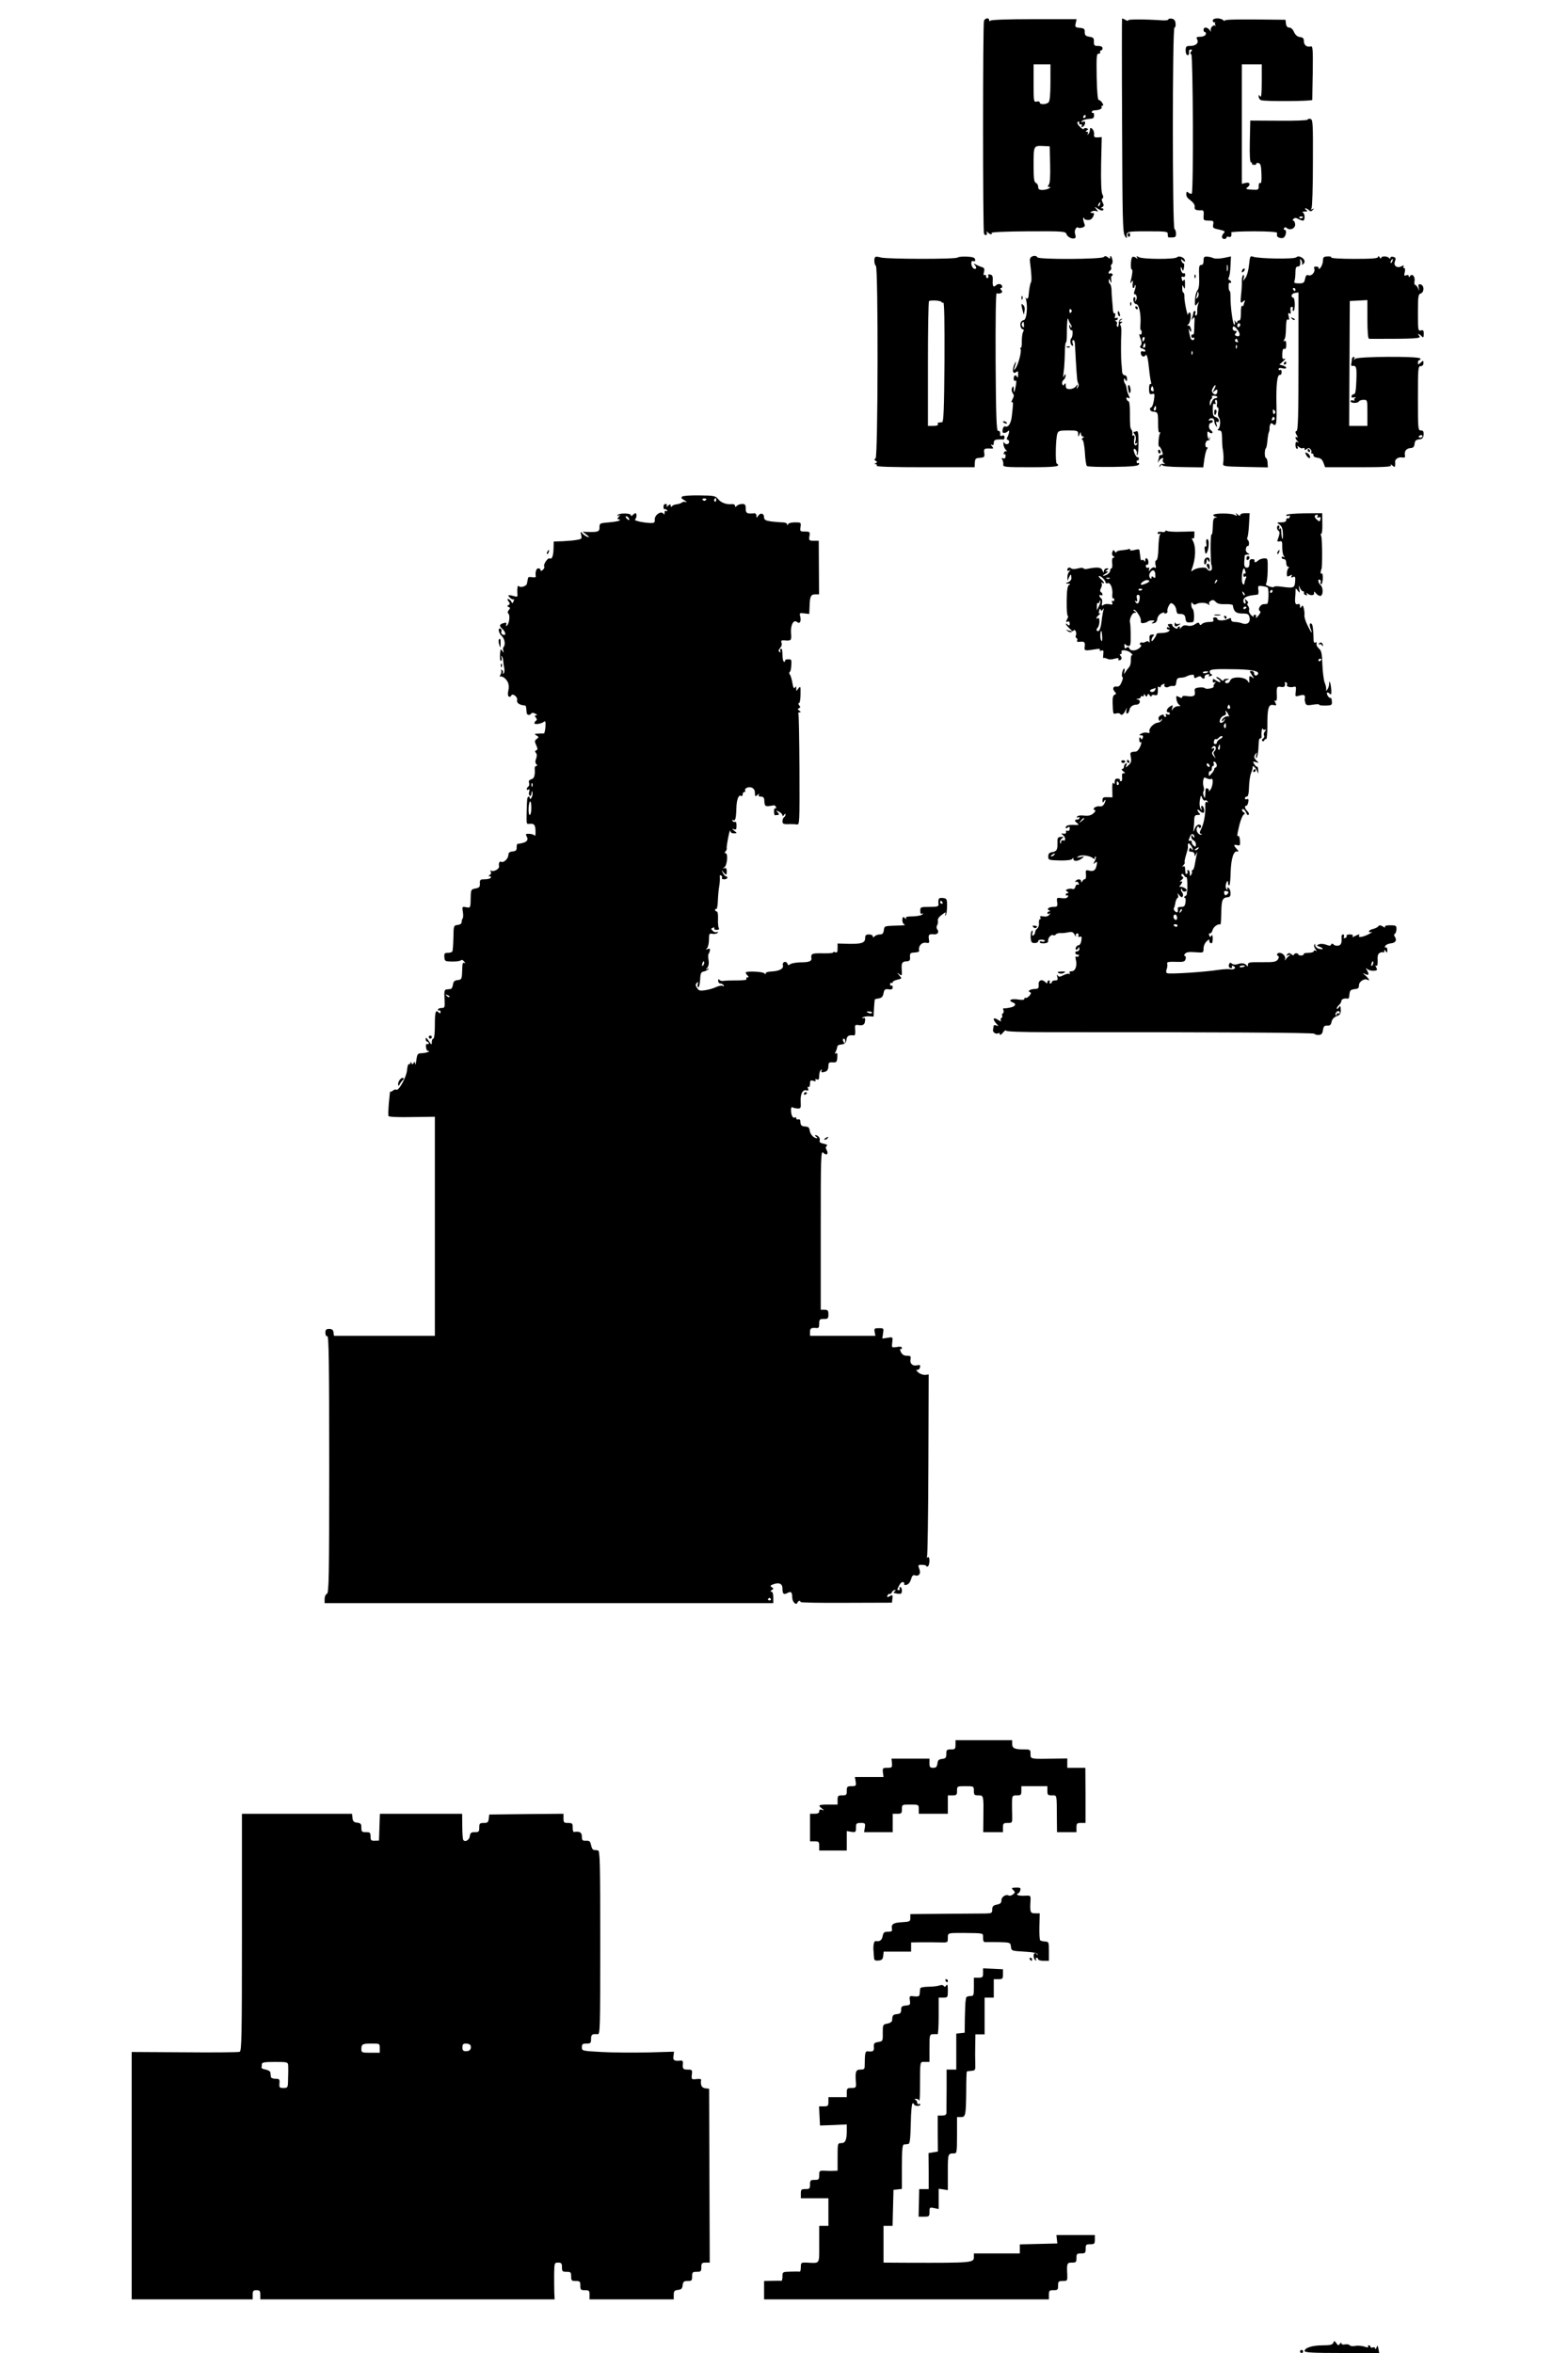 <?xml version="1.0" encoding="UTF-8" standalone="yes"?>
<svg version="1.0" xmlns="http://www.w3.org/2000/svg" width="1024" height="1536" viewBox="0 0 1024 1536" preserveAspectRatio="xMidYMid meet">
  <g transform="translate(0,1536) scale(0.1,-0.1)" fill="#000000" stroke="none">
    <path d="M6426 15224 c-8 -20 -8 -1367 0 -1388 3 -9 10 -13 15 -10 5 3 6 11 3
17 -5 8 -3 8 7 0 15 -15 33 -17 24 -4 -3 6 90 10 239 11 233 1 245 0 251 -19
6 -19 41 -35 56 -25 5 3 4 15 0 27 -8 21 9 53 22 40 3 -2 15 -2 26 2 17 5 19
10 10 32 -5 14 -7 28 -4 31 3 3 5 1 5 -4 0 -5 11 -10 24 -10 16 -1 27 6 35 22
9 20 8 24 -7 24 -14 0 -14 2 -3 9 8 5 21 6 30 3 14 -5 14 -4 1 13 -15 18 -14
18 12 1 17 -11 28 -13 33 -7 3 6 0 11 -7 11 -10 0 -10 2 1 9 10 6 11 13 2 29
-7 14 -8 23 -1 27 7 4 6 13 -1 27 -7 13 -10 81 -8 197 l4 176 -26 -2 c-21 -1
-26 2 -24 20 2 12 -4 28 -11 35 -8 8 -14 9 -15 2 -1 -5 -2 -14 -3 -19 0 -5 -5
-13 -10 -18 -5 -5 -6 -3 -2 5 4 7 2 12 -6 12 -11 0 -10 2 0 9 11 7 11 9 -2 14
-8 3 -16 1 -18 -4 -2 -6 -14 1 -26 14 -16 16 -20 27 -13 32 7 4 10 1 9 -7 -2
-7 3 -12 10 -10 8 1 11 -2 6 -9 -4 -7 -2 -10 6 -7 7 2 14 12 16 22 2 13 -2 16
-14 11 -13 -5 -14 -3 -5 6 6 6 27 12 45 13 27 1 33 5 33 23 0 11 -3 19 -7 16
-5 -2 -8 1 -8 6 0 6 9 11 19 11 28 0 52 11 45 21 -3 5 0 9 5 9 8 0 7 7 -1 19
-7 11 -17 19 -22 18 -7 -1 -12 51 -14 151 -2 133 -1 152 13 152 9 0 13 5 10
10 -3 6 -1 10 4 10 6 0 11 7 11 15 0 10 -10 15 -29 15 -24 0 -28 4 -27 28 1
23 -4 28 -29 32 -25 4 -31 10 -31 30 1 21 -5 26 -32 28 -30 3 -33 6 -27 30 l6
27 -278 0 c-174 0 -281 -4 -285 -10 -5 -6 -8 -5 -8 3 0 18 -27 15 -34 -4z
m434 -402 c0 -78 -4 -122 -12 -130 -15 -15 -58 -16 -58 -1 0 6 -9 9 -20 6 -19
-5 -20 0 -20 119 l0 124 55 0 55 0 0 -118z m230 -222 c0 -5 -5 -10 -11 -10 -5
0 -7 5 -4 10 3 6 8 10 11 10 2 0 4 -4 4 -10z m-232 -314 c2 -78 -1 -123 -9
-132 -9 -11 -8 -14 2 -14 11 0 11 -2 -1 -10 -8 -5 -27 -10 -42 -10 -22 0 -28
5 -28 20 0 11 -7 23 -15 26 -12 5 -15 28 -15 119 0 125 0 125 65 122 l40 -2 3
-119z m325 -261 c-3 -9 -8 -14 -10 -11 -3 3 -2 9 2 15 9 16 15 13 8 -4z"/>
    <path d="M7328 14544 c2 -599 4 -699 17 -722 8 -15 15 -20 14 -12 -4 40 -2 40
135 40 127 0 133 -1 132 -20 0 -11 2 -20 7 -20 43 -1 47 1 47 24 0 14 -4 28
-10 31 -14 9 -14 1315 0 1315 6 0 9 12 7 28 -2 19 -10 28 -25 30 -12 2 -22 0
-22 -5 0 -5 -17 -7 -37 -6 -117 8 -231 8 -226 0 3 -5 -4 -4 -15 2 -11 6 -22
11 -24 11 -2 0 -2 -313 0 -696z"/>
    <path d="M7920 15225 c0 -8 6 -13 13 -11 6 1 9 1 4 -1 -4 -3 -4 -10 0 -16 3
-7 3 -9 -1 -5 -12 10 -34 -15 -29 -32 3 -10 1 -9 -7 3 -14 21 -40 23 -40 2 0
-8 4 -15 10 -15 5 0 7 -7 4 -15 -4 -9 -19 -15 -36 -15 -24 0 -27 -3 -20 -17
13 -23 -8 -43 -46 -43 -25 0 -29 -4 -29 -30 0 -18 6 -30 13 -30 7 0 11 8 9 18
-2 11 3 19 11 19 10 0 11 -4 3 -13 -7 -8 -7 -14 1 -19 11 -7 15 -897 3 -908
-3 -4 -12 -2 -20 4 -7 6 -14 9 -14 5 -5 -25 -1 -34 26 -54 19 -15 29 -30 27
-42 -3 -19 7 -24 46 -23 13 1 15 -8 12 -44 -1 -20 3 -23 33 -23 31 0 34 -2 30
-25 -4 -20 0 -25 23 -30 54 -12 58 -15 46 -27 -17 -17 -15 -38 3 -38 8 0 15 4
15 10 0 5 7 7 15 4 13 -6 20 6 16 29 0 4 67 7 149 7 93 0 150 -4 150 -10 0 -5
0 -13 -1 -16 -1 -12 23 -22 40 -17 18 5 28 53 10 53 -5 0 -7 5 -4 10 5 8 11 8
19 1 21 -18 56 -2 54 25 -1 13 -7 24 -12 24 -6 0 -5 5 1 11 8 8 17 8 31 0 11
-6 25 -11 31 -11 15 0 14 47 -1 53 -7 3 -2 6 12 6 20 1 22 3 10 11 -8 5 -10
10 -4 10 5 0 15 -5 22 -12 9 -9 15 -9 25 1 10 11 9 12 -2 6 -10 -6 -12 -4 -6
6 5 7 9 140 9 296 1 260 0 282 -16 287 -10 2 -18 0 -18 -5 0 -5 -83 -8 -187
-7 l-188 1 -3 -137 c-2 -93 1 -136 8 -136 6 0 9 -4 6 -8 -2 -4 4 -8 14 -8 10
0 17 3 14 7 -2 4 4 6 13 5 15 -2 19 -15 21 -70 2 -45 -1 -66 -8 -61 -6 4 -10
-4 -10 -20 0 -24 -2 -26 -45 -23 -36 2 -42 5 -30 14 25 18 18 37 -10 30 l-25
-6 0 390 0 390 65 0 65 0 0 -112 c0 -77 -3 -108 -10 -98 -8 13 -10 13 -10 -1
0 -9 7 -20 16 -23 23 -9 334 -7 334 2 0 4 1 85 3 180 2 156 0 173 -14 169 -25
-7 -44 9 -44 35 0 17 -6 24 -25 26 -17 2 -30 13 -39 32 -7 18 -20 30 -31 30
-13 0 -20 9 -22 26 l-3 25 -202 2 c-131 1 -199 -1 -196 -8 3 -5 0 -4 -8 3 -19
17 -69 16 -69 -3z m590 -1281 c0 -8 -19 -13 -24 -6 -3 5 1 9 9 9 8 0 15 -2 15
-3z"/>
    <path d="M7365 13831 c-3 -5 -1 -12 5 -16 5 -3 10 1 10 9 0 18 -6 21 -15 7z"/>
    <path d="M5716 13682 c-10 -9 -7 -50 4 -57 16 -10 14 -1252 -2 -1258 -10 -4
-10 -8 1 -15 11 -8 11 -10 0 -15 -11 -4 -11 -6 -1 -6 7 -1 10 -5 7 -11 -4 -7
104 -10 317 -10 l323 0 1 26 c2 32 4 33 38 36 24 2 27 6 24 30 -5 29 0 32 40
30 21 -1 22 1 10 15 -9 12 -9 15 0 9 8 -5 12 0 12 13 0 16 7 21 28 22 15 1 30
1 35 0 4 0 7 6 7 15 0 10 -6 14 -15 10 -8 -3 -14 -2 -14 2 3 20 -2 32 -13 29
-10 -1 -14 95 -16 451 -1 274 1 451 7 448 5 -4 16 -3 25 0 13 5 14 9 5 20 -8
10 -8 14 -1 14 6 0 9 6 6 14 -5 14 -28 16 -40 3 -16 -16 -23 -5 -21 30 2 29
-2 38 -17 41 -11 2 -16 0 -12 -6 3 -6 2 -13 -4 -17 -5 -3 -10 1 -10 10 0 9 -5
13 -10 10 -7 -4 -9 2 -4 19 5 20 2 27 -12 32 -11 3 -28 10 -39 16 -18 10 -18
9 -7 -5 8 -9 9 -18 4 -21 -13 -8 -29 14 -29 37 0 11 6 16 14 12 10 -3 13 1 11
11 -2 13 -16 17 -56 19 -29 1 -55 -2 -58 -6 -7 -12 -460 -11 -501 0 -17 5 -34
7 -37 3z m434 -295 c0 -4 5 -5 10 -2 7 4 9 -124 8 -387 -2 -305 -6 -393 -15
-394 -7 -1 -18 -2 -24 -3 -5 0 -7 -5 -4 -11 4 -6 -8 -10 -29 -10 l-36 0 0 403
c0 222 3 407 7 411 10 9 83 4 83 -7z"/>
    <path d="M6734 13682 c-6 -4 -10 -16 -8 -27 10 -79 13 -129 7 -138 -6 -9 -12
-43 -16 -89 -1 -18 -12 -24 -20 -10 -2 4 -1 0 2 -8 15 -45 6 -140 -14 -140 -7
0 -15 -7 -19 -15 -7 -18 2 -45 15 -45 6 0 6 -7 0 -18 -5 -9 -8 -36 -8 -60 1
-23 -2 -42 -6 -42 -5 0 -6 -4 -2 -9 8 -14 -15 -102 -33 -126 -8 -11 -12 -13
-10 -5 16 47 17 63 3 33 -17 -38 -11 -70 11 -52 11 9 14 6 13 -17 0 -16 -3
-23 -6 -16 -8 19 -23 14 -23 -9 0 -12 4 -17 11 -14 7 5 8 -5 3 -32 -8 -46 -14
-55 -14 -22 0 18 -2 21 -9 10 -5 -8 -6 -22 -1 -30 4 -9 9 -18 11 -21 1 -3 -3
-16 -10 -29 -7 -13 -8 -21 -3 -17 10 6 10 -2 -1 -97 -6 -43 -23 -68 -41 -61
-8 3 -15 -4 -18 -19 -3 -18 0 -24 11 -23 9 0 19 6 23 11 12 15 10 -13 -2 -36
-7 -13 -7 -19 0 -19 5 0 10 -7 10 -15 0 -18 -26 -20 -34 -2 -2 6 -4 1 -3 -13
1 -14 9 -31 17 -38 8 -8 10 -11 4 -8 -7 3 -15 -1 -18 -10 -3 -8 -2 -12 4 -9 5
3 8 -3 7 -14 -1 -12 -6 -17 -16 -13 -10 4 -12 2 -5 -9 4 -8 7 -22 6 -31 -3
-17 11 -18 177 -18 164 0 203 5 172 24 -10 7 -7 162 4 195 6 18 14 21 71 21
60 0 64 -2 65 -22 0 -22 1 -22 9 -3 7 17 9 17 9 3 1 -10 7 -18 14 -18 9 0 8
-3 -2 -9 -8 -5 -9 -10 -2 -12 6 -2 13 -39 16 -83 2 -44 8 -83 13 -88 5 -5 82
-7 172 -6 129 2 164 6 168 17 3 8 0 11 -5 8 -5 -3 -10 0 -10 8 0 8 3 12 7 10
4 -2 7 2 7 10 0 8 -3 12 -7 10 -9 -6 -33 46 -25 54 8 7 25 -21 19 -31 -3 -4
-1 -8 3 -8 5 0 8 36 8 80 0 63 -3 79 -13 75 -8 -3 -16 -5 -19 -5 -3 0 0 -7 7
-15 7 -9 10 -25 6 -41 -5 -18 -3 -24 5 -18 8 4 9 3 5 -5 -13 -21 -25 -1 -19
31 4 21 3 29 -5 25 -6 -4 -9 0 -7 10 1 10 -1 23 -6 28 -9 12 -10 22 -10 118 0
37 -4 67 -8 67 -5 0 -11 7 -14 14 -4 11 -1 13 10 9 13 -5 13 -3 5 14 -6 11
-12 31 -14 46 -2 14 -7 29 -11 33 -4 4 -7 14 -7 23 0 14 2 14 10 1 8 -12 10
-11 10 8 0 13 -6 22 -15 22 -8 0 -16 10 -17 23 0 12 -3 36 -4 52 -4 33 -4 147
-1 208 1 21 -2 41 -6 44 -5 3 -3 9 4 14 11 7 11 9 -1 9 -13 0 -13 1 0 11 13 9
13 10 0 6 -9 -2 -15 -15 -14 -30 0 -14 -4 -23 -9 -20 -4 3 -6 11 -3 18 3 8 0
16 -7 19 -9 3 -9 5 1 5 6 1 12 6 12 12 0 5 -5 7 -12 3 -8 -5 -9 0 -6 14 4 12
2 20 -3 16 -5 -3 -10 7 -11 23 -1 15 -3 44 -5 63 -2 19 -4 50 -4 68 -1 17 -5
35 -10 38 -5 3 -9 13 -8 22 0 14 2 14 10 -3 8 -17 9 -16 6 8 -3 15 0 27 5 27
5 0 6 5 3 10 -4 6 -11 8 -16 5 -5 -4 -9 -2 -9 4 0 5 5 13 11 16 6 4 8 13 5 21
-3 7 -1 16 4 19 5 3 7 15 5 27 -5 24 -15 37 -15 18 0 -10 -3 -10 -15 0 -12 10
-19 10 -27 2 -15 -15 -424 -17 -433 -2 -7 12 -25 13 -41 2z m260 -362 c-6 -6
-10 -3 -10 10 0 13 4 16 10 10 7 -7 7 -13 0 -20z m-1 -78 c5 -7 7 -15 3 -19
-3 -3 -6 0 -6 7 0 7 -2 11 -5 8 -8 -7 6 -39 14 -34 9 6 7 -42 -2 -51 -11 -10
-8 -41 4 -49 8 -4 9 0 4 15 -4 12 -2 21 4 21 6 0 11 -12 11 -27 1 -30 10 -183
14 -224 1 -14 5 -29 9 -35 3 -5 1 -16 -5 -24 -8 -12 -9 -11 -4 5 6 19 5 19 -8
3 -7 -10 -25 -18 -40 -18 -20 0 -26 5 -26 23 0 16 -3 18 -9 9 -7 -11 -9 -11
-14 1 -3 9 1 21 9 27 8 7 14 20 13 29 0 12 -2 12 -10 -4 -6 -14 -7 -7 -3 25 4
25 7 79 8 122 0 42 4 75 7 72 3 -2 6 20 6 49 0 78 4 126 10 102 3 -11 10 -26
16 -33z m-306 -3 c2 -16 -1 -19 -9 -11 -5 5 -7 15 -4 21 10 15 12 14 13 -10z"/>
    <path d="M6968 13093 c7 -3 16 -2 19 1 4 3 -2 6 -13 5 -11 0 -14 -3 -6 -6z"/>
    <path d="M7395 13682 c-11 -8 -14 -82 -3 -82 6 0 3 -33 -8 -75 -4 -17 -3 -18
6 -5 9 12 11 10 7 -12 -2 -16 0 -28 4 -28 5 0 9 5 9 12 0 6 2 9 5 6 3 -3 1
-17 -4 -32 -6 -14 -7 -26 -2 -26 14 0 20 -26 9 -41 -8 -11 -9 -10 -4 4 3 9 1
17 -5 17 -6 0 -9 -10 -7 -22 2 -13 10 -23 18 -23 18 0 32 -64 28 -127 -2 -25
-1 -45 2 -43 3 2 6 -5 6 -15 0 -10 -4 -16 -8 -14 -11 7 -10 1 2 -32 7 -18 7
-30 0 -39 -8 -10 -6 -15 9 -20 12 -3 21 -10 21 -15 0 -5 -7 -7 -15 -4 -9 4
-15 0 -15 -9 0 -21 20 -33 30 -17 9 15 17 -14 25 -95 3 -33 9 -68 12 -79 3
-10 1 -16 -4 -13 -5 4 -9 -11 -9 -32 1 -32 4 -37 20 -33 17 5 18 1 12 -39 -4
-24 -11 -45 -16 -47 -18 -7 -10 -28 11 -29 31 -3 32 -6 32 -78 0 -41 3 -62 10
-58 6 4 7 1 2 -7 -9 -15 -13 -90 -5 -85 3 2 11 -9 17 -26 9 -23 9 -29 -3 -29
-8 0 -14 -4 -14 -9 0 -5 -3 -18 -6 -28 -5 -17 -5 -17 6 0 12 18 36 24 24 6 -3
-6 0 -15 7 -21 11 -7 10 -8 -5 -6 -10 2 -21 -4 -23 -12 -4 -13 -3 -13 6 0 6 8
11 10 11 4 0 -7 44 -12 134 -13 l134 -2 7 53 c4 29 12 59 17 66 7 8 7 12 -1
12 -7 0 -11 10 -9 23 2 12 9 22 16 22 12 0 17 10 9 23 -2 4 -2 0 0 -8 2 -8 0
-11 -4 -6 -4 4 -8 18 -8 31 -1 19 2 22 12 13 8 -6 16 -8 20 -4 4 3 -1 12 -11
19 -17 12 -13 47 5 47 5 0 9 5 9 11 0 6 -7 8 -16 5 -8 -3 -12 -2 -9 4 10 17
35 11 35 -7 0 -10 5 -25 11 -33 8 -12 9 -10 4 9 -5 16 -4 21 4 17 6 -4 11 0
11 9 0 9 -9 19 -20 22 -16 4 -20 14 -20 50 0 31 3 42 12 37 8 -5 9 -2 5 9 -4
10 -2 17 4 17 7 0 9 -11 7 -25 -3 -14 -1 -25 4 -25 6 0 7 -11 4 -26 -4 -14 -2
-32 4 -39 13 -16 10 -67 -5 -77 -6 -4 -2 -8 8 -8 14 0 17 -10 18 -52 0 -29 2
-62 5 -73 5 -27 6 -65 2 -90 -3 -19 3 -20 145 -23 l147 -3 -2 31 c-1 16 -6 30
-10 30 -10 0 -11 54 -1 64 4 3 8 26 10 49 2 23 6 49 10 57 3 8 5 19 4 24 -1 5
1 16 4 24 4 11 8 12 19 3 21 -18 25 3 22 127 -3 129 5 198 22 195 7 -2 12 6
12 18 0 11 -4 17 -10 14 -5 -3 -10 -1 -10 5 0 8 9 10 25 6 31 -8 33 9 3 18
l-23 6 25 22 c14 12 18 19 9 16 -13 -5 -16 1 -15 32 1 25 5 36 14 33 8 -4 12
5 12 27 0 21 -4 29 -12 24 -7 -5 -8 -3 -2 7 9 15 11 26 13 95 1 31 5 43 12 38
9 -5 10 1 5 20 -5 20 -4 26 5 20 8 -5 10 0 7 18 -3 15 0 25 8 25 7 0 10 -6 7
-14 -3 -7 -1 -13 4 -13 5 0 9 20 9 44 -1 24 -5 44 -11 43 -5 -1 -10 5 -10 13
0 8 10 16 23 18 l22 3 0 -449 c0 -351 -3 -451 -12 -455 -10 -3 -10 -9 0 -27 8
-12 9 -19 3 -15 -15 9 -14 -8 2 -24 10 -11 10 -13 0 -7 -9 5 -13 -1 -13 -18 0
-14 5 -26 11 -26 5 0 7 6 3 13 -6 8 -3 8 9 -1 9 -8 21 -11 27 -7 5 3 10 1 10
-6 0 -8 3 -9 14 0 10 8 16 8 25 -2 6 -8 8 -17 4 -20 -3 -4 -1 -7 5 -7 7 0 11
-6 10 -12 -2 -8 9 -14 26 -16 21 -3 31 -11 39 -33 l11 -29 219 0 c172 0 217 3
211 13 -5 8 -2 8 9 -2 14 -11 17 -11 18 0 1 8 1 18 0 23 -3 17 21 34 44 30 19
-3 23 0 20 14 -5 27 9 45 37 47 17 1 24 8 26 28 2 20 10 27 30 29 21 2 27 9
29 31 1 21 -3 27 -18 27 -18 0 -19 9 -19 210 0 195 1 210 18 210 11 0 18 7 18
20 0 18 -2 18 -18 3 -17 -15 -18 -15 -18 0 0 10 5 17 11 17 5 0 7 5 4 10 -10
16 -408 13 -424 -2 -11 -10 -13 -10 -7 0 4 6 2 12 -3 12 -6 0 -11 -6 -12 -12
0 -7 -2 -21 -4 -30 -2 -10 0 -17 3 -17 30 4 33 -3 30 -93 -2 -64 -7 -92 -15
-91 -6 1 -13 -4 -16 -11 -4 -10 1 -13 16 -10 12 2 16 2 9 -2 -6 -3 -10 -10 -7
-15 4 -5 -1 -6 -9 -3 -9 3 -16 1 -16 -5 0 -14 47 -15 55 -1 3 6 17 10 31 10
24 0 24 -2 24 -85 l0 -85 -59 0 -60 0 2 408 2 407 58 3 57 3 0 -126 c0 -76 4
-125 10 -126 6 -1 19 -1 30 -1 268 0 312 2 300 17 -16 19 -6 20 13 1 12 -13
14 -11 15 14 0 23 -3 27 -19 23 -18 -5 -19 1 -19 115 0 107 2 121 18 126 24 8
24 53 0 59 -15 4 -17 0 -13 -21 5 -25 5 -26 -4 -4 -6 12 -14 22 -19 22 -5 0
-7 12 -4 26 5 29 -17 52 -30 31 -6 -9 -8 -9 -8 0 0 7 -7 10 -16 6 -14 -5 -16
-2 -10 20 4 17 2 27 -4 27 -6 0 -8 5 -4 11 4 8 1 8 -13 1 -29 -16 -55 3 -43
32 7 20 5 25 -11 29 -11 3 -19 0 -19 -6 0 -8 -3 -8 -8 -2 -10 14 -52 15 -52 1
0 -6 -5 -4 -10 4 -6 10 -10 11 -10 3 0 -10 -38 -13 -156 -13 -87 0 -153 4
-150 9 3 5 -8 8 -24 7 -25 -1 -30 -5 -30 -26 0 -15 -7 -35 -15 -46 -8 -10 -14
-14 -13 -9 3 10 -4 15 -23 15 -6 0 -9 -6 -6 -14 8 -21 -17 -50 -37 -43 -13 5
-18 -1 -23 -23 -5 -26 -10 -30 -40 -30 -28 0 -34 3 -29 16 3 9 6 33 6 55 0 28
4 39 15 39 15 0 19 11 16 40 -2 13 -1 13 8 0 5 -8 7 -18 4 -24 -3 -5 -1 -6 5
-2 19 11 14 34 -9 46 -15 8 -24 8 -34 0 -15 -13 -243 -9 -281 4 -20 7 -21 3
-27 -53 -3 -33 -13 -70 -22 -83 l-17 -23 5 23 c3 12 1 19 -4 16 -5 -3 -9 -20
-9 -37 1 -18 -1 -59 -5 -91 -5 -55 -4 -58 12 -45 15 12 16 12 10 -4 -4 -10 -7
-21 -7 -23 0 -3 -4 -3 -8 0 -5 3 -9 -18 -8 -47 0 -35 -4 -51 -12 -49 -7 1 -12
-4 -12 -10 0 -9 -4 -8 -11 2 -9 13 -10 12 -5 -2 3 -10 1 -18 -3 -18 -10 0 -26
120 -25 183 0 20 -2 37 -5 37 -4 0 -7 13 -7 30 -1 16 2 27 7 24 5 -3 9 -1 9 5
0 5 -5 11 -12 13 -7 3 -8 9 -3 18 5 7 10 41 11 75 l3 61 -48 -10 c-27 -5 -56
-6 -67 -1 -10 5 -29 9 -41 10 -19 1 -23 -4 -23 -27 0 -19 -5 -28 -16 -28 -13
0 -15 -12 -13 -74 2 -53 -1 -79 -11 -92 -8 -9 -15 -37 -16 -62 -1 -41 0 -43
14 -26 14 18 14 18 7 -1 -4 -11 -7 -32 -6 -47 1 -16 -3 -28 -9 -28 -5 0 -7 7
-4 15 4 8 2 15 -3 15 -5 0 -10 -6 -10 -12 0 -7 -4 -22 -8 -33 -5 -16 -5 -17 4
-5 12 17 14 10 11 -35 0 -16 -1 -40 -2 -52 0 -13 -4 -20 -9 -17 -5 3 -9 -2 -9
-11 0 -9 5 -13 10 -10 6 3 10 1 10 -4 0 -13 -17 -15 -23 -3 -3 4 -7 23 -11 42
-4 26 -3 30 3 15 11 -22 15 -6 5 19 -3 9 -11 13 -18 10 -6 -3 -4 0 4 8 16 14
23 78 9 78 -5 0 -10 -6 -10 -12 -2 -24 -26 87 -24 115 0 15 -2 27 -7 27 -4 0
-8 12 -7 28 0 24 1 25 9 7 7 -16 9 -11 9 20 0 25 -2 35 -8 27 -6 -11 -9 -9
-13 6 -4 15 -2 19 8 15 9 -3 14 1 14 12 0 9 -4 14 -9 11 -9 -6 -22 17 -20 37
0 7 4 3 8 -8 7 -17 8 -17 13 8 3 15 2 27 -2 27 -4 0 -11 7 -14 16 -6 14 -4 15
9 4 13 -11 16 -11 13 1 -4 19 -39 32 -52 19 -14 -14 -222 -13 -248 1 -16 9
-19 8 -12 -3 6 -10 5 -11 -7 -1 -8 6 -19 9 -24 5z m1698 -27 c-3 -9 -8 -14
-10 -11 -3 3 -2 9 2 15 9 16 15 13 8 -4z m-1076 -62 c-3 -10 -5 -2 -5 17 0 19
2 27 5 18 2 -10 2 -26 0 -35z m443 -123 c0 -5 -2 -10 -4 -10 -3 0 -8 5 -11 10
-3 6 -1 10 4 10 6 0 11 -4 11 -10z m-641 -54 c-9 -8 -10 -7 -5 7 3 10 7 24 7
30 1 7 3 4 6 -7 3 -10 -1 -23 -8 -30z m281 -175 c0 -6 -4 -13 -10 -16 -5 -3
-10 1 -10 9 0 9 5 16 10 16 6 0 10 -4 10 -9z m-17 -36 c20 -27 15 -47 -9 -38
-11 4 -12 9 -3 19 9 11 8 14 -5 14 -9 0 -16 7 -16 15 0 22 12 18 33 -10z
m-609 -60 c-4 -8 -8 -15 -10 -15 -2 0 -4 7 -4 15 0 8 4 15 10 15 5 0 7 -7 4
-15z m609 -9 c4 -10 1 -13 -8 -9 -8 3 -12 9 -9 14 7 12 11 11 17 -5z m-603
-31 c0 -8 -4 -15 -10 -15 -5 0 -7 7 -4 15 4 8 8 15 10 15 2 0 4 -7 4 -15z
m597 -17 c-3 -8 -6 -5 -6 6 -1 11 2 17 5 13 3 -3 4 -12 1 -19z m-290 -40 c-3
-8 -6 -5 -6 6 -1 11 2 17 5 13 3 -3 4 -12 1 -19z m142 -230 c-11 -21 -11 -22
4 -9 15 11 17 11 17 -2 0 -23 -16 -29 -29 -13 -9 11 -9 19 1 35 17 27 23 19 7
-11z m-396 3 c3 -13 1 -18 -9 -14 -7 2 -10 11 -7 19 7 19 10 18 16 -5z m417
-53 c0 -4 -6 -8 -14 -8 -8 0 -19 -12 -24 -27 -9 -25 -11 -25 -11 -6 -1 12 4
25 9 28 6 4 8 10 5 15 -3 5 4 8 15 7 11 -1 20 -5 20 -9z m-400 -73 c0 -8 -4
-15 -10 -15 -5 0 -7 7 -4 15 4 8 8 15 10 15 2 0 4 -7 4 -15z m774 -35 c-6 -6
-10 -2 -11 12 -2 16 1 18 10 9 7 -7 8 -14 1 -21z m0 -29 c3 -5 -1 -11 -9 -14
-9 -4 -12 -1 -8 9 6 16 10 17 17 5z m966 -119 c0 -5 -7 -9 -15 -9 -8 0 -12 4
-9 9 3 4 9 8 15 8 5 0 9 -4 9 -8z"/>
    <path d="M8117 13603 c-4 -3 -7 -11 -7 -17 0 -6 5 -5 12 2 6 6 9 14 7 17 -3 3
-9 2 -12 -2z"/>
    <path d="M7801 13554 c0 -11 3 -14 6 -6 3 7 2 16 -1 19 -3 4 -6 -2 -5 -13z"/>
    <path d="M6671 13414 c0 -11 3 -14 6 -6 3 7 2 16 -1 19 -3 4 -6 -2 -5 -13z"/>
    <path d="M7381 13374 c0 -11 3 -14 6 -6 3 7 2 16 -1 19 -3 4 -6 -2 -5 -13z"/>
    <path d="M6671 13368 c1 -7 4 -24 8 -38 l7 -25 5 26 c3 14 0 30 -8 37 -10 10
-13 10 -12 0z"/>
    <path d="M7415 13350 c3 -5 8 -10 11 -10 2 0 4 5 4 10 0 6 -5 10 -11 10 -5 0
-7 -4 -4 -10z"/>
    <path d="M7300 13316 c0 -8 4 -17 9 -20 5 -4 7 3 4 14 -6 23 -13 26 -13 6z"/>
    <path d="M8437 13279 c7 -7 15 -10 18 -7 3 3 -2 9 -12 12 -14 6 -15 5 -6 -5z"/>
    <path d="M8385 12990 c-3 -5 -1 -10 4 -10 6 0 11 5 11 10 0 6 -2 10 -4 10 -3
0 -8 -4 -11 -10z"/>
    <path d="M7368 12844 c-3 -5 -2 -20 2 -34 4 -18 8 -21 12 -10 6 17 -6 58 -14
44z"/>
    <path d="M7930 12671 c0 -25 6 -27 13 -6 4 8 2 17 -3 20 -6 4 -10 -3 -10 -14z"/>
    <path d="M6550 12606 c0 -2 7 -7 16 -10 8 -3 12 -2 9 4 -6 10 -25 14 -25 6z"/>
    <path d="M7563 12415 c0 -8 4 -15 9 -15 4 0 8 4 8 9 0 6 -4 12 -8 15 -5 3 -9
-1 -9 -9z"/>
    <path d="M8540 12420 c0 -5 5 -10 11 -10 5 0 7 5 4 10 -3 6 -8 10 -11 10 -2 0
-4 -4 -4 -10z"/>
    <path d="M8530 12390 c6 -11 15 -20 20 -20 14 0 1 28 -16 34 -12 4 -12 2 -4
-14z"/>
    <path d="M4454 12118 c-7 -10 -7 -10 21 -27 12 -8 13 -11 4 -8 -9 3 -20 2 -25
-3 -5 -5 -20 -10 -34 -12 -14 -1 -28 -7 -32 -13 -5 -6 -8 -5 -8 4 0 11 -3 11
-17 0 -11 -10 -14 -10 -9 -1 4 7 2 12 -8 12 -8 0 -14 -8 -13 -19 0 -11 4 -18
8 -15 4 2 11 -1 15 -7 4 -8 3 -9 -4 -5 -8 4 -12 0 -12 -11 0 -12 -3 -14 -8 -6
-13 21 -57 -8 -56 -37 1 -22 -3 -25 -30 -24 -49 2 -109 16 -99 23 11 7 13 41
3 41 -3 0 -11 -5 -18 -12 -8 -8 -12 -8 -12 -1 0 14 -78 15 -86 1 -5 -7 -2 -8
7 -3 12 8 12 6 0 -8 -11 -13 -11 -17 -1 -17 8 0 10 -3 6 -7 -4 -5 -35 -10 -69
-13 -60 -5 -62 -6 -62 -32 1 -29 -10 -33 -85 -30 l-25 1 25 -19 c20 -16 21
-19 5 -14 -11 4 -26 14 -33 23 -12 14 -12 12 -7 -11 6 -24 4 -27 -27 -32 -18
-4 -60 -7 -93 -9 l-59 -2 -1 -45 c-1 -49 -11 -74 -25 -65 -12 7 -44 -41 -36
-53 3 -6 -1 -15 -9 -22 -10 -9 -15 -9 -15 -1 0 6 -7 11 -15 11 -13 0 -21 -26
-16 -54 1 -5 -10 -6 -24 -4 -14 3 -26 1 -26 -3 -1 -5 -3 -13 -4 -19 -1 -5 -3
-15 -4 -20 -2 -17 -45 -29 -53 -16 -8 11 -12 -21 -9 -56 2 -14 -3 -16 -28 -8
-17 5 -31 6 -31 4 0 -11 28 -33 34 -26 4 3 4 -2 0 -12 -6 -16 -8 -17 -16 -2
-5 9 -14 16 -20 16 -6 0 -5 -6 3 -16 10 -13 10 -17 0 -24 -11 -6 -11 -8 0 -12
11 -4 12 -8 2 -20 -9 -10 -9 -18 -2 -25 12 -12 3 -69 -12 -78 -5 -4 -6 1 -3 9
4 11 0 13 -15 9 -31 -8 -33 -18 -11 -38 24 -22 27 -47 4 -38 -8 3 -13 12 -10
19 3 7 1 16 -3 19 -21 12 -17 -25 4 -45 22 -20 28 -60 12 -76 -3 -3 -3 -13 0
-22 4 -15 3 -15 -6 -2 -6 8 -11 13 -12 10 -6 -38 -5 -79 3 -74 5 3 7 13 3 22
-3 9 -2 13 2 8 4 -4 9 -17 9 -29 1 -12 4 -34 7 -49 3 -15 1 -31 -5 -34 -6 -4
-8 -2 -4 4 3 6 1 14 -6 18 -7 4 -10 4 -6 -1 4 -4 3 -17 -3 -28 -6 -10 -7 -17
-2 -14 4 3 15 0 24 -6 27 -21 37 -48 29 -83 -5 -22 -4 -37 3 -41 6 -4 13 -1
15 5 7 21 45 -7 39 -29 -5 -17 16 -32 48 -34 10 0 11 -5 14 -45 1 -20 20 -23
32 -6 4 4 15 3 25 -3 12 -6 14 -11 5 -11 -10 0 -11 -3 -2 -14 8 -10 9 -16 1
-21 -5 -3 -10 -11 -10 -16 0 -11 47 -4 63 10 9 7 11 -2 9 -35 -2 -24 -7 -43
-10 -42 -4 0 -20 0 -37 -1 -26 -1 -28 -3 -12 -12 17 -10 17 -12 2 -23 -14 -10
-15 -16 -3 -41 10 -23 10 -29 0 -33 -9 -3 -10 -8 -2 -17 7 -8 7 -21 1 -38 -7
-16 -6 -28 2 -36 8 -8 8 -11 -1 -11 -6 0 -11 -8 -10 -17 3 -45 -3 -65 -22 -70
-14 -4 -19 -11 -15 -23 3 -10 1 -21 -5 -25 -5 -3 -10 -11 -10 -16 0 -6 5 -7
11 -3 7 4 9 0 5 -14 -4 -11 -2 -23 4 -27 6 -3 10 4 11 17 1 16 3 18 6 6 2 -10
0 -25 -6 -35 -6 -10 -11 -12 -11 -5 0 19 -16 14 -17 -5 -3 -28 -5 -126 -4
-146 1 -9 4 -16 9 -16 38 6 48 -2 49 -43 1 -24 -1 -38 -5 -33 -4 6 -19 11 -35
12 -23 1 -26 -1 -18 -16 16 -28 -1 -43 -60 -50 -3 -1 -5 -11 -5 -23 1 -18 -5
-24 -26 -26 -20 -2 -28 -9 -28 -22 0 -24 -29 -53 -46 -46 -13 5 -18 -5 -15
-31 2 -16 -36 -36 -51 -27 -7 5 -8 3 -3 -6 4 -7 2 -16 -6 -21 -11 -7 -11 -9
-1 -9 7 0 10 -4 7 -10 -3 -5 -21 -10 -39 -10 -30 0 -33 -3 -32 -27 1 -23 -4
-28 -29 -33 -28 -5 -30 -8 -31 -55 -1 -73 -1 -73 -31 -67 -25 5 -26 3 -20 -31
3 -19 2 -38 -1 -42 -4 -3 -7 -14 -7 -23 0 -11 -10 -18 -26 -20 -26 -3 -27 -4
-28 -84 -1 -44 -4 -84 -7 -89 -3 -5 -16 -9 -30 -9 -20 0 -24 -4 -22 -28 2 -27
5 -28 52 -29 28 0 54 4 57 9 3 5 12 1 20 -8 9 -12 10 -15 2 -10 -10 5 -13 -3
-14 -31 -2 -76 -3 -78 -31 -81 -21 -3 -27 -9 -30 -30 -2 -15 -9 -28 -15 -28
-7 -1 -20 -2 -28 -3 -12 -1 -15 -13 -12 -61 3 -57 2 -60 -20 -60 -13 0 -23 -5
-23 -11 0 -5 4 -8 8 -5 5 3 9 -2 9 -10 0 -10 -4 -11 -11 -4 -21 21 -26 7 -26
-80 0 -53 -4 -90 -10 -90 -5 0 -10 -10 -10 -22 0 -21 -2 -21 -20 7 -14 21 -20
25 -20 13 0 -10 5 -18 10 -18 6 0 10 -5 10 -11 0 -5 -4 -7 -10 -4 -6 4 -9 -5
-8 -19 1 -15 7 -26 12 -26 25 0 -8 -14 -37 -15 -30 -1 -32 -4 -38 -46 -3 -24
-7 -35 -8 -24 -1 15 -3 17 -10 6 -7 -11 -9 -11 -14 0 -4 11 -6 11 -6 1 -1 -7
-5 -11 -10 -8 -5 3 -11 -16 -13 -42 -5 -47 -57 -139 -71 -125 -4 3 -13 0 -22
-7 -8 -7 -16 -9 -17 -4 0 5 -4 -27 -8 -71 -4 -44 -5 -84 -3 -90 2 -6 60 -9
153 -7 l150 2 0 -715 0 -715 -329 0 -330 0 -3 23 c-2 16 -10 22 -28 22 -20 0
-25 -5 -25 -25 0 -15 5 -24 13 -23 9 2 12 -170 12 -836 0 -736 -2 -840 -15
-845 -8 -3 -15 -18 -15 -33 l0 -28 1465 0 1465 0 0 38 c0 23 -5 37 -12 37 -9
0 -8 4 2 10 13 9 13 11 0 19 -12 8 -10 12 10 19 38 14 60 4 60 -27 0 -36 8
-43 32 -30 25 13 31 7 32 -31 1 -29 27 -52 34 -31 2 6 8 11 13 11 6 0 8 -3 6
-7 -3 -5 131 -7 296 -6 l302 1 3 27 c3 24 2 25 -17 16 -17 -10 -20 -9 -15 4 3
8 10 13 14 10 4 -3 10 2 14 10 3 8 11 15 18 15 10 0 10 -2 0 -9 -10 -6 -7 -10
12 -13 14 -3 28 -3 31 0 9 10 5 42 -6 42 -5 0 -7 -4 -4 -10 3 -5 1 -10 -4 -10
-14 0 -14 2 2 32 7 14 18 23 25 20 7 -2 10 -7 7 -12 -3 -5 3 -7 12 -6 17 3 27
15 37 50 4 10 12 16 19 13 27 -10 43 10 31 40 -10 27 -9 29 18 28 15 0 28 -4
28 -8 0 -5 4 -5 10 -2 5 3 10 20 10 36 0 20 -4 28 -12 23 -7 -4 -8 -3 -4 4 4
7 8 277 9 601 l2 589 -23 -3 c-13 -1 -33 6 -45 16 -13 12 -16 18 -8 17 8 -2
17 6 19 16 3 15 0 18 -16 14 -30 -8 -51 9 -46 37 4 22 1 25 -23 25 -20 0 -31
7 -40 25 -6 14 -7 23 -2 19 5 -3 9 0 9 7 0 8 -11 10 -34 6 -33 -5 -33 -5 -29
30 4 36 4 36 -31 30 l-34 -5 5 34 c5 33 5 34 -27 34 -29 0 -32 -2 -28 -25 l5
-25 -213 0 -214 0 0 25 c0 25 8 29 43 26 13 -2 17 5 17 28 0 28 3 31 30 31 27
0 30 3 30 30 0 25 -4 30 -25 30 l-25 0 0 521 c0 474 1 519 16 505 21 -22 37
-10 23 16 -8 15 -8 22 1 28 7 4 -1 10 -20 14 -22 4 -30 10 -27 20 6 15 -11 36
-27 36 -6 0 -4 -5 4 -10 8 -5 10 -10 4 -10 -19 0 -43 25 -46 50 -2 18 -9 25
-26 26 -28 2 -33 6 -35 32 0 12 -6 18 -14 15 -7 -3 -13 0 -13 7 0 6 -4 9 -9 5
-13 -7 -24 13 -25 46 -1 16 3 24 9 21 6 -4 20 -7 33 -8 22 -1 23 2 21 46 -3
50 14 81 40 72 10 -3 12 0 8 12 -4 10 -3 15 3 11 6 -4 10 5 10 20 0 22 3 25
21 20 14 -5 19 -4 15 4 -5 7 -1 9 8 5 12 -5 16 1 16 24 0 17 5 34 12 38 7 4 8
3 4 -4 -8 -13 4 -15 28 -6 9 4 16 18 16 33 0 24 4 28 28 26 25 -1 28 2 30 33
2 24 -1 32 -9 26 -8 -5 -9 -3 -3 7 4 8 9 20 10 27 3 19 6 21 35 25 17 3 25 11
27 30 3 25 15 32 49 28 7 -1 10 11 8 35 -3 35 -2 36 26 32 28 -4 39 6 39 38 0
9 -5 12 -12 8 -6 -4 -8 -3 -5 3 3 5 21 9 39 9 l33 -2 3 56 c2 30 4 56 6 57 1
1 13 4 27 6 17 3 25 12 29 33 5 25 9 29 33 26 20 -3 27 1 27 13 0 9 -4 14 -8
11 -5 -3 -9 1 -9 9 0 8 4 12 9 9 4 -3 8 -1 8 5 0 5 14 12 31 16 30 7 30 7 12
28 -17 20 -17 21 0 8 17 -13 18 -11 16 27 -3 47 1 55 34 57 17 1 22 7 20 28
-2 20 3 27 17 28 39 3 45 5 42 17 -5 27 18 52 44 48 23 -4 25 -2 20 25 -4 29
1 33 36 30 21 -2 33 16 19 32 -6 8 -6 18 -1 27 5 8 7 22 5 31 -3 9 7 24 25 37
25 19 29 20 24 5 -4 -12 -3 -14 3 -6 4 6 8 33 8 60 0 45 -2 48 -27 51 -28 3
-32 -3 -29 -40 2 -15 -7 -18 -58 -18 -59 0 -61 -1 -61 -26 0 -17 4 -23 13 -18
9 5 9 4 1 -5 -6 -7 -34 -12 -63 -13 -36 0 -49 -3 -44 -11 5 -9 2 -8 -8 0 -12
10 -15 8 -16 -10 -1 -12 3 -25 10 -29 13 -9 14 -8 -73 -11 -52 -2 -55 -3 -58
-29 -3 -21 -9 -28 -26 -28 -12 0 -27 -5 -34 -12 -9 -9 -12 -9 -12 0 0 7 -11
12 -25 12 -20 0 -25 -5 -25 -24 0 -31 -24 -39 -112 -37 l-68 2 0 -32 c0 -24
-4 -30 -15 -25 -8 3 -15 2 -15 -2 0 -4 -31 -6 -70 -5 -69 1 -75 -2 -71 -34 2
-18 -17 -25 -72 -25 -29 -1 -58 -6 -66 -12 -11 -8 -15 -8 -18 2 -8 22 -36 14
-30 -9 6 -23 -24 -39 -80 -41 -18 -1 -33 -6 -33 -12 0 -8 -2 -8 -8 0 -8 12
-122 17 -122 5 0 -4 5 -12 12 -19 9 -9 9 -12 -1 -12 -7 0 -9 -5 -6 -10 4 -7
-17 -10 -62 -10 -37 0 -77 -1 -88 -3 -11 -2 -23 1 -27 7 -5 7 -8 4 -8 -6 0
-10 6 -18 14 -18 8 0 18 -5 22 -12 4 -7 3 -8 -5 -4 -7 4 -26 1 -44 -7 -18 -9
-50 -18 -72 -21 -34 -5 -42 -3 -53 15 -11 17 -11 24 -1 33 9 8 11 7 6 -6 -3
-10 -2 -20 3 -23 5 -3 10 18 12 47 2 44 6 53 23 56 11 2 25 9 30 14 7 8 5 8
-5 3 -13 -8 -13 -7 -1 8 9 11 12 30 8 51 -3 19 -3 37 1 40 3 4 7 14 8 22 2 11
-3 14 -14 9 -14 -5 -15 -4 -4 6 6 7 12 32 12 55 0 40 2 42 24 38 14 -2 28 1
32 7 4 8 3 9 -5 5 -6 -4 -18 -1 -26 7 -13 13 -13 16 1 21 8 3 12 2 9 -4 -3 -6
3 -10 15 -10 14 0 19 4 14 12 -4 7 -6 34 -5 60 1 29 -2 48 -8 48 -6 0 -11 5
-11 11 0 5 4 8 8 5 4 -2 9 21 10 52 1 31 5 75 9 97 4 22 5 48 4 59 -2 11 2 16
8 11 6 -3 9 -11 6 -16 -4 -5 3 -9 14 -9 12 0 21 5 21 10 0 6 -4 10 -10 10 -5
0 -14 10 -20 23 -10 20 -10 20 3 5 19 -24 23 -23 23 6 0 17 -5 22 -15 19 -14
-4 -14 -3 0 6 18 12 25 91 8 91 -8 0 -8 4 0 13 6 8 9 16 7 18 -2 2 2 33 9 69
7 36 13 57 14 48 1 -12 9 -18 24 -18 22 1 22 1 2 17 -16 13 -17 15 -2 10 14
-5 17 -1 17 24 0 17 -4 28 -9 24 -5 -3 -13 0 -17 6 -4 7 -3 9 3 6 15 -9 20 8
22 78 2 59 15 90 32 79 5 -3 9 2 9 10 0 9 5 16 11 16 5 0 8 3 6 8 -9 14 19 29
41 21 15 -6 22 -17 22 -35 0 -24 2 -25 17 -13 11 10 14 10 9 2 -5 -9 0 -13 13
-13 14 0 21 -7 22 -20 3 -48 3 -47 63 -37 5 1 11 -4 14 -12 2 -8 0 -11 -5 -8
-5 3 -9 -6 -8 -21 0 -15 3 -26 8 -24 4 1 12 2 18 2 8 0 7 6 -2 17 -13 15 -12
15 9 4 12 -6 22 -17 22 -24 0 -7 4 -6 10 3 6 9 10 10 10 3 0 -6 -4 -15 -10
-18 -5 -3 -10 -15 -10 -26 0 -16 6 -20 38 -19 20 1 45 0 56 -2 18 -3 18 10 17
356 -1 197 -4 363 -7 367 -3 5 1 9 8 9 10 0 9 3 -2 11 -12 8 -12 12 -2 16 10
4 10 8 1 19 -7 9 -7 14 -1 14 5 0 10 25 10 58 1 52 0 55 -14 38 -14 -20 -14
-20 -14 0 0 15 -2 16 -9 5 -6 -9 -11 0 -16 30 -4 24 -11 49 -17 56 -5 6 -5 14
0 17 5 3 9 23 10 45 2 35 0 39 -22 37 -13 0 -22 -4 -19 -8 2 -5 -1 -8 -6 -8
-6 0 -11 20 -11 46 0 28 -4 43 -10 39 -6 -4 -7 -11 -4 -17 5 -7 2 -8 -5 -4 -9
6 -8 12 4 26 9 10 13 24 9 34 -5 14 -2 17 17 16 47 -4 49 -2 45 48 -4 53 17
91 40 71 17 -14 28 5 20 37 -6 22 -4 24 26 20 l33 -4 2 49 c2 66 8 79 37 79
l25 0 -1 175 -1 175 -32 0 c-31 0 -33 2 -29 30 5 28 3 30 -29 30 -32 0 -33 2
-29 30 4 29 3 30 -36 30 -23 0 -43 -5 -45 -12 -4 -10 -6 -10 -6 0 -1 6 -14 12
-30 12 -15 0 -49 3 -75 6 -35 5 -46 11 -46 25 0 27 -21 35 -37 14 -12 -17 -13
-18 -13 -1 0 10 -7 17 -17 15 -45 -4 -53 1 -53 31 0 25 -4 30 -23 30 -13 0
-28 -5 -35 -12 -9 -9 -12 -9 -12 1 0 7 -10 11 -22 10 -34 -4 -71 10 -90 35
-15 19 -27 21 -123 22 -58 1 -108 -3 -111 -8z m156 -22 c-7 -7 -13 -7 -20 0
-6 6 -3 10 10 10 13 0 16 -4 10 -10z m67 -1 c0 -8 -4 -12 -9 -9 -5 3 -6 10 -3
15 9 13 12 11 12 -6z m-572 -116 c11 -16 1 -19 -13 -3 -7 8 -8 14 -3 14 5 0
13 -5 16 -11z m-628 -1751 c-3 -8 -6 -5 -6 6 -1 11 2 17 5 13 3 -3 4 -12 1
-19z m-7 -143 c0 -25 -5 -45 -10 -45 -6 0 -9 20 -8 45 4 58 18 58 18 0z m2685
-615 c3 -5 1 -10 -4 -10 -6 0 -11 5 -11 10 0 6 2 10 4 10 3 0 8 -4 11 -10z
m-1563 -412 c-8 -8 -9 -4 -5 13 4 13 8 18 11 10 2 -7 -1 -18 -6 -23z m-1657
-206 c-3 -3 -11 0 -18 7 -9 10 -8 11 6 5 10 -3 15 -9 12 -12z m2759 -104 c-3
-4 -11 -5 -19 -1 -21 7 -19 12 4 10 11 0 18 -5 15 -9z m-174 -183 c0 -8 -2
-15 -4 -15 -2 0 -6 7 -10 15 -3 8 -1 15 4 15 6 0 10 -7 10 -15z m-486 -3643
c3 -5 -1 -9 -9 -9 -8 0 -12 4 -9 9 3 4 7 8 9 8 2 0 6 -4 9 -8z"/>
    <path d="M7924 11999 c-2 -4 4 -10 13 -12 15 -4 15 -5 2 -6 -12 -1 -17 -12
-18 -41 -2 -59 -4 -70 -10 -70 -3 0 -5 -44 -5 -97 1 -54 3 -98 4 -98 2 0 4
-10 5 -21 2 -23 -21 -27 -34 -6 -8 13 -69 6 -90 -11 -12 -10 -13 -9 -8 7 26
68 29 146 7 186 -8 15 -8 20 -1 16 7 -5 11 3 11 19 l0 26 -83 -2 c-45 -2 -88
1 -95 5 -7 4 -12 3 -12 -2 0 -5 -11 -7 -25 -4 -15 2 -25 0 -25 -7 0 -7 5 -9
12 -5 7 5 8 3 3 -7 -5 -7 -9 -47 -10 -88 -1 -46 -6 -76 -14 -79 -7 -2 -8 -14
-5 -29 5 -19 4 -24 -5 -18 -7 4 -19 -1 -27 -11 -13 -16 -15 -17 -10 -2 3 11 1
15 -8 12 -7 -3 -13 2 -13 10 0 8 4 13 9 10 4 -3 8 4 8 15 0 25 -20 39 -21 14
0 -11 -3 -13 -6 -5 -2 6 -9 10 -14 6 -5 -3 -10 0 -10 5 -2 15 -6 49 -8 60 0 6
-13 6 -31 1 -19 -5 -30 -5 -30 1 0 6 -4 8 -8 5 -5 -3 -25 -6 -45 -8 -21 -1
-37 -7 -37 -13 0 -5 -4 -3 -10 5 -8 12 -10 12 -16 -4 -4 -11 -2 -21 7 -27 10
-6 11 -9 1 -9 -8 0 -11 -11 -9 -35 3 -19 0 -35 -4 -35 -5 0 -9 -7 -9 -15 0 -8
-9 -19 -19 -25 -30 -15 -39 -11 -11 5 15 9 19 14 10 15 -13 0 -13 1 0 10 13 8
12 10 -2 10 -10 0 -18 -8 -19 -17 0 -14 -2 -14 -9 3 -9 22 -34 24 -102 10 -10
-2 -20 0 -23 4 -3 5 -19 4 -37 -1 -20 -5 -36 -5 -43 1 -12 10 -25 4 -25 -12 0
-5 6 -6 13 -2 10 6 10 4 0 -7 -7 -7 -13 -24 -12 -38 0 -26 0 -26 9 -3 12 27
15 28 17 1 1 -12 -7 -23 -20 -29 -21 -8 -21 -9 -2 -10 16 0 17 -2 6 -9 -10 -7
-14 -35 -15 -105 -1 -53 3 -96 7 -96 4 0 3 -10 -4 -22 -9 -17 -9 -20 3 -16 9
4 14 -1 14 -13 0 -13 -3 -15 -13 -7 -22 18 -14 0 10 -23 l22 -21 -25 6 c-21 6
-22 5 -7 -4 14 -9 22 -9 32 0 12 10 16 9 21 -3 3 -9 3 -20 0 -26 -4 -5 -2 -12
4 -16 6 -4 8 -11 4 -17 -3 -5 2 -9 12 -8 36 4 41 0 38 -29 -4 -31 -3 -31 78
-18 17 3 25 0 21 -6 -4 -6 0 -8 10 -4 13 5 15 0 12 -25 -2 -16 -1 -28 2 -24 3
3 13 1 23 -4 11 -6 30 -6 49 0 19 5 29 5 26 -1 -4 -5 -2 -9 3 -9 16 0 22 13
11 27 -8 9 -8 13 -1 13 6 0 9 6 6 13 -7 20 44 14 64 -8 9 -10 12 -15 7 -12 -7
3 -10 -8 -10 -30 1 -19 -4 -40 -10 -46 -6 -7 -17 -21 -24 -32 -12 -19 -12 -19
-8 3 3 12 2 20 -3 17 -11 -7 -19 -55 -9 -55 4 0 2 -15 -6 -32 -10 -25 -19 -32
-34 -30 -23 4 -28 -17 -9 -36 9 -9 8 -13 -3 -17 -10 -4 -14 -20 -13 -53 3 -75
2 -75 24 -69 11 3 23 1 26 -4 7 -13 23 -2 35 25 9 20 9 20 5 -2 -3 -14 0 -22
6 -20 6 2 12 12 14 23 3 20 21 35 45 35 23 0 32 28 11 33 -16 4 -15 5 1 6 9 0
17 6 17 12 0 5 5 7 10 4 6 -3 10 0 10 7 0 10 2 10 9 -1 7 -11 9 -11 14 0 4 12
7 11 16 -1 6 -9 11 -10 11 -3 0 6 9 9 20 6 16 -4 20 0 21 18 1 13 1 28 0 32
-1 5 3 6 9 2 5 -3 10 -2 10 3 0 6 7 13 16 16 8 3 12 2 9 -3 -8 -13 12 -24 28
-14 6 4 20 6 29 5 12 -2 18 5 20 25 2 22 8 28 28 29 14 0 32 4 40 9 17 10 49
14 48 6 -2 -18 4 -21 21 -11 13 7 22 7 26 0 9 -14 26 -13 22 2 -1 6 6 14 17
16 11 2 16 0 12 -7 -5 -7 -1 -8 10 -4 11 4 13 8 6 11 -7 2 -12 10 -12 18 0 16
30 18 185 15 98 -3 141 -13 130 -32 -9 -14 -25 -11 -25 6 0 8 -7 15 -16 15
-15 0 -14 -3 2 -27 15 -24 15 -26 1 -14 -18 14 -21 9 -18 -29 1 -10 -3 -8 -11
5 -18 28 -105 31 -114 3 -3 -10 -12 -18 -20 -18 -20 0 -18 18 4 23 13 4 11 5
-5 6 -13 0 -23 -4 -23 -10 0 -6 -7 -3 -16 5 -8 9 -21 16 -27 16 -7 0 -4 -5 6
-11 9 -5 17 -14 17 -20 0 -5 -11 -2 -25 7 -23 15 -25 15 -25 0 0 -11 4 -14 13
-10 9 6 9 5 0 -8 -7 -8 -10 -17 -7 -20 3 -3 -7 -9 -22 -12 -15 -4 -31 -3 -36
2 -5 5 -22 6 -39 4 -26 -4 -30 -8 -26 -28 5 -27 -9 -34 -52 -28 -19 3 -31 1
-31 -6 0 -8 -6 -8 -20 0 -19 10 -20 9 -17 -15 2 -15 10 -31 18 -36 11 -7 9 -9
-8 -9 -12 0 -27 -8 -33 -17 -9 -15 -10 -15 -5 5 6 21 5 22 -14 10 -22 -13 -29
-38 -11 -38 6 0 10 -4 10 -10 0 -5 -7 -6 -17 -3 -11 4 -14 3 -9 -5 4 -7 2 -12
-3 -12 -6 0 -11 5 -11 10 0 7 -6 7 -20 0 -12 -6 -17 -16 -13 -26 5 -13 8 -13
15 -2 8 10 9 10 5 -2 -2 -8 -14 -16 -28 -18 -27 -4 -59 -39 -52 -58 3 -8 -2
-11 -15 -7 -11 3 -29 0 -39 -6 -16 -9 -16 -10 -1 -11 12 0 15 -5 11 -16 -5
-13 -7 -13 -14 -2 -6 9 -9 6 -9 -10 0 -13 4 -20 10 -17 6 4 5 -8 -3 -27 -7
-18 -20 -33 -28 -34 -39 -3 -40 -4 -34 -37 5 -26 2 -37 -15 -52 -20 -18 -21
-18 -14 0 5 13 4 16 -4 11 -7 -4 -12 -14 -12 -22 0 -8 -5 -14 -12 -14 -6 0 -3
-7 8 -15 13 -10 14 -14 4 -13 -11 2 -14 -5 -12 -24 2 -16 -1 -28 -8 -28 -6 0
-9 4 -6 8 2 4 -4 9 -15 9 -13 1 -19 -5 -19 -20 0 -16 -3 -18 -9 -9 -5 8 -8 -8
-7 -40 l1 -53 -32 1 c-27 1 -33 -2 -33 -20 0 -17 2 -18 10 -6 13 20 13 4 0
-20 -6 -10 -17 -16 -27 -14 -23 5 -54 -15 -35 -23 9 -4 7 -10 -8 -23 -15 -13
-32 -17 -60 -14 -23 3 -41 0 -46 -7 -4 -8 -3 -9 4 -5 7 4 12 2 12 -3 0 -6 -7
-11 -15 -11 -19 0 -19 -10 1 -24 13 -10 10 -12 -18 -11 -40 2 -58 -4 -58 -17
0 -7 4 -7 13 0 10 8 13 6 13 -7 0 -12 -6 -17 -14 -14 -7 3 -12 0 -10 -8 2 -9
-4 -13 -17 -11 -16 2 -17 1 -6 -7 20 -13 24 -44 5 -37 -9 3 -14 -1 -15 -12 0
-13 -2 -13 -6 -3 -3 8 2 20 11 27 15 11 15 12 -6 11 -20 -2 -23 -7 -22 -39 1
-46 -5 -56 -36 -61 -18 -3 -24 -10 -24 -28 0 -23 2 -24 74 -26 48 -1 77 3 82
10 6 9 8 9 8 0 0 -18 31 -16 55 3 19 15 19 15 -10 9 -25 -5 -27 -4 -12 5 19
12 73 5 95 -12 8 -7 12 -7 12 2 0 8 3 11 6 8 3 -4 0 -17 -7 -30 -11 -20 -10
-21 3 -10 13 10 15 8 10 -15 -6 -34 -20 -44 -50 -36 -21 5 -23 3 -20 -25 2
-17 -1 -31 -6 -31 -5 1 -13 -5 -17 -13 -7 -10 -9 -10 -9 0 0 15 -26 16 -36 0
-4 -6 -3 -8 3 -5 6 4 14 0 17 -9 3 -9 2 -12 -5 -9 -6 4 -13 -2 -16 -13 -3 -13
-11 -18 -19 -15 -8 3 -22 2 -31 -1 -15 -6 -15 -8 -3 -16 10 -7 11 -10 3 -10
-7 0 -13 -5 -13 -11 0 -5 4 -7 10 -4 5 3 7 0 4 -8 -4 -10 -16 -13 -40 -10 -33
4 -34 4 -30 -26 3 -28 1 -31 -25 -31 -30 0 -47 -15 -27 -23 10 -4 10 -6 1 -6
-7 -1 -13 -6 -13 -12 0 -5 6 -7 13 -3 9 6 9 5 -1 -8 -8 -10 -22 -13 -39 -10
-18 3 -24 1 -19 -7 4 -6 3 -11 -2 -11 -5 0 -8 -11 -7 -25 2 -13 -3 -29 -11
-36 -8 -6 -14 -17 -14 -25 0 -7 -5 -16 -12 -20 -8 -5 -9 0 -6 14 4 13 2 20 -3
16 -5 -3 -9 -22 -8 -43 2 -31 6 -37 26 -37 13 0 23 5 23 12 0 7 11 11 24 10
13 0 22 -5 19 -9 -3 -5 -11 -6 -19 -3 -8 3 -14 1 -14 -4 0 -6 13 -9 29 -8 19
1 28 7 26 17 -2 19 21 44 34 36 5 -3 12 -1 16 5 3 5 16 9 28 9 12 -1 36 1 53
5 25 5 33 2 43 -17 6 -12 10 -15 7 -6 -2 9 2 16 9 16 7 0 11 -6 8 -14 -3 -8 0
-11 9 -8 11 5 14 -1 10 -25 -2 -16 -10 -30 -17 -30 -7 0 -15 -7 -19 -15 -3 -8
-1 -15 3 -15 5 0 12 6 14 13 3 7 6 5 6 -5 1 -10 -6 -18 -15 -18 -9 0 -14 -6
-11 -12 2 -7 10 -12 16 -10 7 1 10 -2 6 -8 -3 -6 -11 -8 -16 -4 -6 3 -7 -4 -3
-20 10 -40 -3 -76 -27 -76 -13 0 -18 -4 -13 -12 4 -6 3 -8 -3 -5 -5 3 -22 -1
-38 -9 -23 -12 -30 -12 -37 -2 -6 9 -7 5 -3 -9 5 -19 2 -23 -14 -23 -12 0 -21
-4 -21 -10 0 -5 -5 -10 -11 -10 -5 0 -7 5 -4 10 3 6 1 10 -4 10 -6 0 -11 -5
-11 -12 0 -9 -3 -9 -12 0 -23 23 -47 14 -45 -15 2 -24 -2 -28 -26 -29 -30 -1
-49 -14 -30 -21 8 -3 7 -10 -4 -23 -9 -10 -20 -17 -25 -14 -4 3 -8 0 -8 -6 0
-8 -14 -9 -45 -4 -44 6 -64 -7 -30 -20 25 -9 17 -26 -17 -33 -18 -4 -37 -6
-42 -5 -5 2 -6 -4 -3 -12 4 -9 2 -18 -4 -21 -5 -4 -7 -10 -4 -15 3 -5 1 -11
-5 -15 -6 -4 -7 -12 -3 -18 4 -7 -5 -4 -20 6 -31 20 -37 5 -10 -25 16 -18 16
-18 0 -12 -9 3 -17 2 -18 -2 0 -5 -2 -17 -4 -26 -3 -17 20 -32 36 -22 5 3 9
-1 9 -8 1 -7 9 -3 20 11 11 13 20 19 20 13 0 -6 102 -10 288 -10 1094 1 1721
-3 1726 -10 3 -5 16 -9 28 -8 18 1 24 8 28 32 4 25 9 30 28 29 18 -1 24 5 28
25 4 17 16 30 34 37 22 8 27 16 26 42 -1 27 -3 29 -13 14 -7 -9 -13 -12 -13
-6 0 6 7 16 15 23 8 7 15 19 15 26 0 12 19 19 43 15 4 0 8 6 8 14 3 28 4 33
11 41 4 3 18 7 30 8 17 1 23 7 23 25 0 24 37 47 56 35 18 -11 9 8 -13 27 -22
20 -23 20 -1 10 23 -12 26 0 8 29 -7 12 -6 13 6 3 8 -6 26 -11 41 -10 22 2 25
5 16 21 -7 13 -7 16 0 12 7 -4 10 8 9 35 -2 29 2 43 14 49 9 5 19 6 23 3 3 -3
6 0 6 8 0 11 2 11 10 -1 8 -12 10 -10 10 8 0 13 -4 20 -10 17 -5 -3 -7 0 -4 9
3 8 20 16 37 18 32 3 42 21 25 45 -5 6 -5 14 2 18 5 3 10 17 10 31 0 21 -4 24
-41 24 -26 0 -38 -4 -34 -11 4 -6 -3 -5 -14 3 -15 9 -24 10 -29 2 -4 -6 -19
-14 -34 -18 -16 -3 -28 -11 -28 -16 0 -5 8 -7 18 -4 9 3 1 -3 -19 -14 -37 -19
-72 -25 -63 -10 7 11 -3 10 -28 -3 -15 -8 -19 -8 -14 0 5 7 -3 11 -19 11 -14
0 -24 -4 -21 -9 3 -5 -1 -11 -9 -14 -9 -4 -12 -1 -8 9 3 7 0 14 -7 14 -6 0
-10 -8 -9 -17 3 -37 -2 -51 -20 -56 -11 -2 -25 0 -31 7 -9 8 -14 8 -17 0 -3
-9 -12 -9 -32 -1 -15 6 -37 7 -47 3 -18 -7 -17 -9 5 -17 29 -11 24 -20 -7 -12
-12 3 -22 13 -23 22 0 11 -2 12 -6 3 -3 -7 1 -20 9 -29 9 -12 9 -15 1 -9 -7 4
-13 2 -13 -3 0 -6 -16 -11 -36 -11 -19 0 -33 -4 -30 -8 2 -4 -4 -9 -15 -9 -10
-1 -19 2 -19 6 0 4 -7 8 -15 8 -8 0 -15 -5 -15 -10 0 -5 -7 -4 -15 3 -13 10
-18 11 -28 1 -9 -10 -8 -11 8 -6 15 5 16 4 6 -3 -7 -5 -18 -16 -23 -23 -8 -12
-9 -11 -5 1 4 18 -16 40 -37 40 -17 0 -22 -16 -7 -22 5 -1 3 -11 -4 -22 -12
-15 -27 -18 -104 -17 -81 1 -91 -1 -91 -16 0 -12 -3 -14 -8 -6 -10 15 -32 19
-60 9 -14 -5 -28 -3 -36 3 -10 9 -15 8 -19 -3 -6 -15 1 -26 15 -26 5 0 6 4 3
10 -3 6 1 7 9 4 24 -9 7 -27 -20 -21 -13 2 -47 0 -75 -4 -89 -14 -316 -29
-336 -22 -8 3 -9 12 -4 26 5 12 6 28 4 35 -5 13 7 15 73 13 34 -1 43 3 47 19
3 11 0 20 -5 20 -6 0 -6 6 1 14 9 11 27 13 67 10 54 -4 54 -4 54 24 0 17 9 37
21 48 13 12 19 14 17 5 -2 -7 3 -16 10 -18 8 -3 12 6 12 29 0 22 -3 28 -9 20
-7 -11 -9 -11 -14 2 -4 9 -1 15 5 13 6 -1 14 9 17 22 6 21 37 43 51 36 3 -2 5
33 6 76 1 83 7 99 41 102 16 1 20 8 19 29 0 15 -7 30 -14 33 -8 3 -10 0 -6 -7
4 -6 3 -8 -4 -4 -6 3 -9 16 -7 28 6 27 15 36 15 15 0 -10 3 -17 8 -17 4 0 8
39 9 86 3 89 19 141 43 136 11 -3 10 2 -3 16 -22 24 -22 31 3 25 18 -5 20 -1
18 30 -2 19 -6 33 -10 30 -11 -6 -10 3 6 71 8 32 20 62 27 67 12 8 11 11 -1
18 -8 6 -11 13 -7 18 7 7 21 -8 30 -32 3 -5 8 -7 12 -3 4 4 0 14 -9 23 -17 18
-21 35 -7 35 5 0 11 11 13 24 4 17 1 23 -9 19 -7 -3 -13 0 -13 6 0 6 6 11 13
11 8 0 13 20 14 63 1 34 7 76 14 92 7 17 11 34 10 38 -3 17 21 -6 29 -27 8
-19 9 -19 7 6 -1 15 -4 25 -7 23 -3 -2 -12 5 -19 17 -11 18 -10 19 10 13 22
-7 22 -7 6 9 -20 20 -20 26 -6 46 8 11 9 9 3 -10 -3 -14 -3 -21 2 -17 5 5 10
30 12 55 3 66 4 72 14 72 5 0 8 6 7 13 -3 24 3 62 8 49 2 -6 10 -9 16 -5 7 4
6 0 -1 -10 -8 -9 -11 -21 -7 -28 4 -6 1 -15 -6 -20 -7 -4 -10 -12 -5 -16 5 -4
11 -2 13 5 3 6 8 10 12 7 4 -2 8 35 8 83 -1 118 7 146 38 140 21 -5 23 -3 14
15 -8 14 -8 17 0 13 7 -5 10 5 10 26 -3 64 -1 69 26 64 23 -4 30 3 26 27 -1 5
3 6 9 2 6 -3 8 -10 5 -15 -7 -11 19 -20 42 -14 17 5 19 1 15 -30 -4 -35 -4
-35 27 -26 30 8 37 3 32 -24 -1 -4 1 -16 4 -25 4 -15 13 -17 50 -11 24 4 42 4
40 0 -2 -4 16 -6 40 -6 42 1 45 3 43 28 -1 15 -5 25 -10 22 -4 -2 -12 5 -18
16 -11 21 -1 27 17 9 7 -7 9 2 7 32 -4 43 -14 67 -14 33 0 -10 -5 -26 -11 -34
-9 -13 -10 -13 -8 0 1 8 -3 28 -10 44 -6 16 -13 69 -15 118 -2 73 -6 91 -23
105 -11 10 -18 24 -15 32 3 8 0 11 -7 7 -6 -4 -11 0 -12 11 -2 74 -6 103 -12
109 -13 14 -18 -3 -8 -30 17 -42 5 -30 -20 22 -13 26 -22 55 -20 66 1 10 0 30
-4 44 -5 20 -8 23 -16 11 -7 -11 -9 -11 -9 5 0 12 -5 16 -15 12 -15 -5 -20 8
-16 49 1 11 2 28 2 39 0 18 0 18 15 0 13 -18 14 -17 9 11 -5 26 -4 27 4 8 6
-13 15 -23 21 -23 6 0 9 -4 6 -9 -3 -5 1 -12 10 -15 10 -4 13 -2 8 7 -6 9 -4
9 7 1 20 -15 45 -11 41 6 -2 11 2 10 11 -2 8 -10 21 -18 29 -18 20 0 21 55 2
71 -16 13 -20 44 -4 34 6 -4 8 -10 5 -15 -3 -5 -2 -11 3 -14 4 -3 9 13 11 35
1 24 -2 38 -8 35 -5 -3 -8 2 -6 11 2 10 4 18 5 18 6 0 6 195 -1 213 -5 13 -5
21 0 18 4 -3 8 26 7 64 l-1 70 -117 -1 c-69 -1 -118 -6 -118 -11 0 -6 7 -8 14
-5 10 4 13 1 9 -8 -3 -8 -9 -12 -14 -9 -5 3 -9 -2 -9 -10 0 -11 -10 -16 -32
-16 -31 0 -32 -1 -12 -14 15 -11 21 -27 22 -57 1 -23 0 -40 -3 -37 -3 3 -6 22
-7 42 -1 26 -4 33 -11 24 -6 -9 -7 -8 -3 5 3 9 1 17 -4 17 -13 0 -13 -27 0
-35 10 -6 8 -22 -7 -62 -3 -7 2 -10 14 -7 15 4 18 -1 17 -38 0 -24 4 -49 10
-57 8 -11 8 -13 -1 -7 -7 4 -13 2 -13 -3 0 -6 7 -11 15 -11 9 0 15 -9 15 -25
0 -14 6 -25 13 -25 7 0 8 -3 2 -8 -5 -4 -10 -19 -11 -34 0 -23 2 -25 19 -16
15 8 18 7 12 -3 -6 -9 -3 -11 9 -6 15 6 17 1 14 -31 -3 -41 -10 -43 -95 -31
-24 3 -43 2 -43 -2 0 -4 -14 -3 -31 3 -17 6 -27 13 -21 17 5 3 10 42 11 86 1
80 1 81 -24 80 -14 -1 -31 -7 -37 -13 -14 -14 -29 -16 -25 -3 1 5 -1 9 -5 10
-23 3 -28 -1 -28 -22 0 -28 -7 -37 -25 -31 -7 3 -11 18 -9 37 1 18 3 35 3 40
1 4 9 7 19 7 16 1 16 1 0 10 -10 6 -14 18 -11 30 3 11 8 18 12 16 4 -3 7 4 8
14 1 11 -3 22 -8 25 -5 4 -6 11 -2 18 3 6 8 44 10 84 l4 73 -30 0 c-17 0 -31
-5 -31 -11 0 -8 -6 -7 -17 2 -14 12 -15 12 -9 1 7 -11 4 -12 -12 -3 -23 12
-130 12 -138 0z m680 -11 c-5 -7 -2 -9 8 -5 12 4 14 1 11 -13 -4 -17 -6 -17
-23 -2 -19 15 -18 32 1 32 6 0 7 -5 3 -12z m-471 -358 c3 -11 1 -18 -4 -14 -5
3 -9 -2 -9 -11 0 -10 5 -13 12 -9 8 5 9 2 4 -12 -5 -10 -9 -24 -9 -31 0 -7 -4
-10 -9 -7 -14 9 -8 104 7 104 1 0 5 -9 8 -20z m-588 -23 c1 -20 -2 -24 -12
-15 -10 8 -13 7 -13 -2 0 -8 -3 -10 -7 -6 -11 11 -10 29 2 43 15 19 30 9 30
-20z m-341 -23 c9 -8 16 -20 16 -26 0 -5 6 -8 14 -5 18 7 35 -36 30 -76 -1
-15 1 -25 5 -23 4 3 8 -1 8 -9 0 -8 -5 -11 -10 -8 -6 4 -8 0 -4 -10 5 -14 2
-16 -18 -11 -14 3 -31 1 -39 -5 -11 -9 -12 -6 -9 13 3 13 0 27 -6 30 -6 4 -11
12 -11 17 0 6 5 7 10 4 6 -3 10 -2 10 4 0 5 -5 13 -10 16 -7 4 -7 13 0 26 6
11 8 25 4 31 -4 7 -3 8 4 4 20 -12 13 6 -10 25 -11 11 -16 19 -10 19 6 0 18
-7 26 -16z m43 0 c-3 -3 -12 -4 -19 -1 -8 3 -5 6 6 6 11 1 17 -2 13 -5z m247
-28 c-20 -11 -44 -17 -44 -11 0 13 33 33 46 28 14 -5 14 -7 -2 -17z m447 1
c-10 -9 -11 -8 -5 6 3 10 9 15 12 12 3 -3 0 -11 -7 -18z m337 -32 c10 -10 7
-105 -3 -107 -5 0 -16 -2 -24 -2 -21 -2 -39 -35 -24 -44 8 -5 5 -14 -10 -32
-11 -14 -18 -18 -15 -9 4 9 1 16 -8 16 -7 0 -10 -5 -7 -11 4 -6 -3 -3 -15 7
-11 11 -18 25 -15 33 3 8 0 21 -6 28 -7 8 -8 16 -2 18 5 1 2 10 -7 18 -14 13
-15 12 -9 -3 3 -9 2 -17 -3 -17 -6 0 -10 9 -10 19 0 19 22 31 65 36 11 1 24 3
29 4 4 0 6 14 4 30 -4 27 -2 29 25 25 16 -2 32 -6 35 -9z m-818 -11 c0 -8 -19
-13 -24 -6 -3 5 1 9 9 9 8 0 15 -2 15 -3z m850 -14 c0 -5 -5 -10 -11 -10 -5 0
-7 5 -4 10 3 6 8 10 11 10 2 0 4 -4 4 -10z m-182 -25 c-3 -3 -9 2 -12 12 -6
14 -5 15 5 6 7 -7 10 -15 7 -18z m-686 -27 c-4 -29 -16 -36 -28 -16 -4 7 -3 8
5 4 8 -6 10 -1 6 16 -4 17 -2 25 7 25 10 0 13 -9 10 -29z m561 -32 c26 1 48
-2 48 -7 6 -42 21 -54 64 -54 34 0 40 -4 45 -25 8 -33 -15 -51 -48 -39 -13 5
-34 9 -48 9 -15 0 -24 6 -24 15 0 12 -4 13 -19 5 -25 -13 -71 -13 -71 0 0 6
-7 10 -16 10 -10 0 -14 -6 -10 -15 4 -11 -2 -15 -27 -15 -18 0 -39 -6 -46 -12
-11 -11 -14 -10 -18 0 -4 10 -10 10 -29 -3 -15 -10 -33 -13 -49 -9 -19 5 -30
1 -41 -12 -9 -11 -13 -13 -9 -6 3 6 1 12 -4 12 -6 0 -11 -5 -11 -10 0 -6 -8
-5 -19 2 -11 7 -18 15 -15 19 2 4 -4 7 -15 6 -16 -1 -18 -4 -8 -16 9 -12 9
-13 0 -7 -7 4 -13 2 -13 -3 0 -6 5 -11 12 -11 9 0 9 -3 1 -11 -6 -6 -27 -11
-47 -11 -19 0 -34 -3 -33 -6 1 -4 -6 -18 -16 -32 -11 -16 -17 -19 -17 -9 0 8
5 20 11 26 9 9 7 12 -7 11 -16 -2 -19 -8 -17 -32 2 -17 0 -25 -3 -19 -4 9 -11
10 -23 3 -10 -5 -21 -7 -24 -4 -3 3 -8 1 -12 -5 -3 -6 -1 -11 5 -11 6 0 4 -8
-5 -17 -23 -22 -62 -26 -69 -6 -5 11 -10 12 -19 5 -10 -8 -13 -6 -14 11 -1 12
1 17 5 12 4 -6 14 -11 22 -12 12 -2 15 10 14 70 0 39 -2 77 -4 82 -7 20 13 65
29 65 14 0 14 2 1 10 -10 6 -11 10 -3 10 11 0 44 -50 43 -65 -1 -21 2 -25 20
-22 11 2 23 6 26 10 4 4 17 7 28 7 18 0 19 -2 6 -11 -12 -8 -12 -10 5 -7 13 2
21 12 23 28 2 15 13 30 27 37 14 6 23 7 19 2 -3 -5 2 -6 10 -3 9 3 13 10 10
15 -2 5 1 20 8 33 11 21 15 23 30 12 10 -7 19 -24 20 -38 1 -14 7 -25 13 -25
35 0 44 -5 47 -30 3 -27 8 -29 48 -24 12 1 10 80 -2 87 -4 3 -8 15 -8 27 0 16
3 19 9 8 5 -8 14 -10 22 -5 20 12 62 12 78 0 11 -8 13 -8 8 1 -4 7 0 16 10 21
13 8 21 6 33 -7 10 -12 29 -16 63 -15z m-826 -12 l-14 -28 0 27 c0 15 3 24 8
21 5 -3 9 0 9 7 0 7 3 10 6 7 3 -4 -1 -19 -9 -34z m963 -8 c0 -3 -4 -8 -10
-11 -5 -3 -10 -1 -10 4 0 6 5 11 10 11 6 0 10 -2 10 -4z m-938 -15 c7 11 8 9
4 -4 -3 -10 -9 -43 -12 -73 -6 -52 -18 -74 -31 -60 -4 4 -1 12 5 18 15 15 16
72 2 63 -17 -10 -11 7 8 22 9 8 12 12 5 9 -7 -4 -9 1 -5 16 3 14 7 17 10 9 4
-11 6 -11 14 0z m-4 -178 c1 -24 -1 -33 -6 -25 -7 10 -8 43 -3 60 4 10 7 -4 9
-35z m1432 -147 c0 -3 -4 -8 -10 -11 -5 -3 -10 -1 -10 4 0 6 5 11 10 11 6 0
10 -2 10 -4z m-740 -81 c0 -7 -30 -13 -34 -7 -3 4 4 9 15 9 10 1 19 0 19 -2z
m-346 -118 c-3 -8 -11 -14 -19 -14 -21 0 -19 15 3 20 9 3 18 5 19 6 1 0 0 -5
-3 -12z m489 -110 c3 -8 -1 -14 -8 -14 -7 0 -11 6 -8 14 3 7 6 13 8 13 2 0 5
-6 8 -13z m-12 -49 c6 -13 8 -20 4 -16 -10 10 -45 -10 -45 -25 0 -8 4 -7 11 3
9 13 10 13 6 0 -2 -8 -11 -16 -20 -18 -23 -5 -9 39 15 46 11 3 17 10 14 18 -9
22 2 16 15 -8z m-15 -78 c0 -12 -4 -16 -9 -11 -5 5 -6 14 -3 20 10 15 12 14
12 -9z m-38 -84 c-12 -7 -22 -17 -21 -23 1 -5 -4 -10 -11 -10 -8 0 -11 8 -8
19 2 10 8 16 12 13 4 -3 13 2 20 10 7 8 17 12 22 9 5 -4 -1 -12 -14 -18z m-1
-55 c0 -11 -5 -18 -9 -15 -4 3 -5 11 -1 19 7 21 12 19 10 -4z m-27 -5 c0 -8
-5 -18 -10 -21 -7 -4 -6 -14 1 -28 10 -21 10 -21 -5 -3 -11 13 -13 23 -6 30
14 14 13 29 -2 20 -7 -4 -8 -3 -4 4 10 17 26 15 26 -2z m6 -109 c1 -9 -2 -17
-7 -17 -5 0 -9 -5 -9 -10 0 -6 -8 -19 -18 -30 -17 -19 -18 -19 -18 0 0 10 5
18 11 17 5 -1 9 6 9 16 -1 9 3 17 8 17 6 0 7 7 4 16 -4 9 -1 14 6 12 6 -2 12
-12 14 -21z m-46 -8 c0 -6 -4 -7 -10 -4 -5 3 -10 11 -10 16 0 6 5 7 10 4 6 -3
10 -11 10 -16z m10 -84 c16 10 11 -50 -6 -71 -8 -10 -13 -14 -10 -8 3 7 0 14
-8 17 -7 3 -13 0 -13 -6 0 -7 -1 -23 -2 -37 -2 -23 -3 -23 -10 -5 -5 11 -5 25
-1 30 4 6 4 19 0 29 -3 11 -5 30 -2 43 4 19 7 21 23 12 11 -5 24 -7 29 -4z
m-605 -24 c3 -5 2 -12 -3 -15 -5 -3 -9 1 -9 9 0 17 3 19 12 6z m564 -116 c5 3
13 0 17 -6 4 -8 3 -9 -5 -5 -8 5 -11 -3 -10 -31 2 -49 -9 -110 -27 -145 -11
-21 -11 -28 -1 -31 8 -4 8 -6 1 -6 -18 -1 -35 25 -28 44 5 11 9 13 14 5 5 -9
9 -8 13 2 3 8 -2 14 -12 15 -10 1 -22 -10 -28 -25 -11 -27 -11 -27 -8 -2 2 14
4 40 4 58 1 26 5 32 23 32 17 0 19 3 10 12 -7 7 -12 16 -12 21 0 5 7 1 16 -7
8 -9 19 -14 24 -11 10 6 1 45 -11 45 -5 0 -6 -8 -3 -17 5 -17 5 -17 -6 -1 -6
11 -8 33 -4 55 6 34 8 35 15 14 5 -12 13 -20 18 -16z m-789 -119 c0 -2 -8 -10
-17 -17 -16 -13 -17 -12 -4 4 13 16 21 21 21 13z m720 -119 c0 -7 -4 -6 -10 3
-8 13 -10 12 -10 -3 0 -10 7 -20 15 -23 8 -4 15 -15 15 -26 0 -17 -3 -18 -15
-8 -8 6 -13 17 -12 23 1 7 -4 11 -11 9 -8 -1 -12 1 -9 5 2 5 7 16 10 26 7 19
27 14 27 -6z m-10 -82 c0 -5 -4 -4 -9 3 -7 11 -9 11 -14 -2 -5 -11 -1 -16 13
-16 12 0 20 -7 21 -17 0 -16 2 -15 10 2 8 17 9 16 4 -5 -3 -14 -9 -42 -12 -62
-3 -21 -10 -38 -15 -38 -5 0 -7 -4 -4 -8 2 -4 1 -14 -5 -22 -7 -12 -9 -10 -9
8 0 12 -5 22 -11 22 -5 0 -8 -4 -4 -9 3 -5 1 -12 -5 -16 -6 -4 -10 6 -10 25 0
22 -4 29 -12 24 -9 -5 -9 -2 1 9 7 9 11 17 8 17 -3 0 0 21 8 47 8 25 14 49 13
52 -3 28 3 33 17 15 8 -10 14 -23 15 -29z m35 5 c-3 -5 -12 -10 -18 -10 -7 0
-6 4 3 10 19 12 23 12 15 0z m-940 -40 c-3 -5 -12 -10 -18 -10 -7 0 -6 4 3 10
19 12 23 12 15 0z m863 -146 c6 4 9 -71 4 -96 -1 -5 -2 -11 -1 -14 0 -4 -5
-11 -13 -15 -7 -5 -8 -9 -2 -9 6 0 9 -13 6 -30 -3 -24 -9 -30 -28 -30 -13 0
-23 -3 -23 -7 4 -27 -1 -35 -16 -23 -8 7 -12 16 -9 21 3 5 8 22 10 37 3 15 9
28 14 30 5 2 6 11 3 20 -5 14 -3 13 9 -2 11 -14 17 -16 22 -7 4 6 2 19 -5 27
-6 8 -9 17 -5 21 3 3 6 1 6 -5 0 -7 7 -12 15 -12 8 0 15 4 15 9 0 10 -30 25
-45 22 -5 -1 -4 3 3 10 6 7 12 17 12 22 0 4 -6 5 -12 2 -7 -4 -4 1 7 10 14 12
16 19 7 22 -6 3 -9 9 -6 15 4 7 10 4 16 -6 5 -9 12 -14 16 -12z m269 -109
c-13 -14 -20 -12 -23 9 -1 9 5 12 17 9 14 -4 15 -8 6 -18z m-306 -118 c-10 -9
-11 -8 -5 6 3 10 9 15 12 12 3 -3 0 -11 -7 -18z m-24 -36 c1 -12 -3 -18 -11
-15 -16 6 -17 34 -1 34 6 0 11 -9 12 -19z m3 -53 c0 -4 -4 -8 -9 -8 -6 0 -12
4 -15 8 -3 5 1 9 9 9 8 0 15 -4 15 -9z m1272 -260 c-8 -8 -9 -4 -5 13 4 13 8
18 11 10 2 -7 -1 -18 -6 -23z m-832 -3 c0 -7 -30 -13 -34 -7 -3 4 4 9 15 9 10
1 19 0 19 -2z m620 -306 c0 -5 -4 -7 -10 -4 -5 3 -10 1 -10 -6 0 -7 -3 -10 -6
-6 -8 7 4 27 17 27 5 0 9 -5 9 -11z"/>
    <path d="M7933 11343 c9 -2 25 -2 35 0 9 3 1 5 -18 5 -19 0 -27 -2 -17 -5z"/>
    <path d="M7995 11330 c3 -5 8 -10 11 -10 2 0 4 5 4 10 0 6 -5 10 -11 10 -5 0
-7 -4 -4 -10z"/>
    <path d="M7671 11288 c-1 -21 7 -22 29 -7 13 9 13 10 -2 6 -9 -3 -19 -1 -22 6
-2 7 -5 4 -5 -5z"/>
    <path d="M7878 11814 c3 -16 1 -25 -5 -21 -5 4 -8 -7 -5 -25 4 -25 6 -28 14
-15 14 26 16 87 3 87 -8 0 -10 -10 -7 -26z"/>
    <path d="M3575 11759 c-4 -6 -5 -12 -2 -15 2 -3 7 2 10 11 7 17 1 20 -8 4z"/>
    <path d="M8345 11759 c-4 -6 -5 -12 -2 -15 2 -3 7 2 10 11 7 17 1 20 -8 4z"/>
    <path d="M8140 11714 c0 -8 5 -12 10 -9 6 3 10 10 10 16 0 5 -4 9 -10 9 -5 0
-10 -7 -10 -16z"/>
    <path d="M7864 11695 c-1 -14 2 -22 7 -19 5 3 9 13 9 22 0 15 2 15 10 2 8 -13
10 -12 10 3 0 28 -35 21 -36 -8z"/>
    <path d="M7880 11673 c0 -5 5 -15 10 -23 8 -12 10 -11 10 8 0 12 -4 22 -10 22
-5 0 -10 -3 -10 -7z"/>
    <path d="M3257 11183 c-2 -5 -1 -19 4 -33 7 -23 7 -23 8 8 1 31 -3 40 -12 25z"/>
    <path d="M8614 11159 c-4 -7 -3 -9 4 -5 5 3 13 0 15 -6 4 -9 6 -10 6 -1 1 17
-16 25 -25 12z"/>
    <path d="M3271 11014 c0 -11 3 -14 6 -6 3 7 2 16 -1 19 -3 4 -6 -2 -5 -13z"/>
    <path d="M7322 10388 c2 -5 8 -9 13 -9 5 0 11 4 13 9 1 5 -4 9 -13 9 -9 0 -14
-4 -13 -9z"/>
    <path d="M7360 10390 c0 -5 5 -10 11 -10 5 0 7 5 4 10 -3 6 -8 10 -11 10 -2 0
-4 -4 -4 -10z"/>
    <path d="M8185 10330 c-3 -5 -1 -10 4 -10 6 0 11 5 11 10 0 6 -2 10 -4 10 -3
0 -8 -4 -11 -10z"/>
    <path d="M6749 9307 c7 -7 14 -8 21 -1 6 6 2 10 -12 11 -16 2 -18 -1 -9 -10z"/>
    <path d="M6914 9008 c10 -5 23 -5 34 1 14 8 10 10 -16 9 -26 -1 -30 -3 -18
-10z"/>
    <path d="M2800 8590 c0 -5 5 -10 10 -10 6 0 10 5 10 10 0 6 -4 10 -10 10 -5 0
-10 -4 -10 -10z"/>
    <path d="M2613 8314 c-7 -7 -13 -21 -13 -31 1 -16 2 -16 12 2 6 11 16 23 21
26 5 4 5 9 1 12 -5 3 -15 -1 -21 -9z"/>
    <path d="M5250 8219 c0 -5 5 -7 10 -4 6 3 10 8 10 11 0 2 -4 4 -10 4 -5 0 -10
-5 -10 -11z"/>
    <path d="M5390 7930 c-9 -6 -10 -10 -3 -10 6 0 15 5 18 10 8 12 4 12 -15 0z"/>
    <path d="M6240 3970 c0 -27 -3 -30 -30 -30 -27 0 -30 -3 -30 -29 0 -25 -4 -30
-27 -33 -22 -2 -29 -9 -31 -30 -3 -22 -9 -28 -28 -28 -20 0 -24 5 -24 30 l0
30 -124 0 -124 0 3 -30 c2 -28 0 -30 -30 -30 -30 0 -32 -2 -29 -30 l4 -30 -93
0 -94 0 5 -30 c4 -28 2 -30 -27 -30 -28 0 -31 -3 -31 -30 0 -27 -3 -30 -30
-30 -27 0 -30 -3 -30 -30 l0 -30 -60 0 c-64 0 -71 -4 -42 -26 16 -13 16 -14 0
-8 -12 4 -18 1 -18 -10 0 -11 -9 -16 -30 -16 l-30 0 0 -90 0 -90 30 0 c27 0
30 -3 30 -30 l0 -30 90 0 90 0 0 63 0 64 30 -5 c28 -4 30 -2 30 27 0 28 3 31
31 31 29 0 31 -2 27 -30 l-5 -30 94 0 93 0 0 60 0 60 30 0 c27 0 30 3 30 30 0
30 1 30 55 30 54 0 55 0 55 -30 l0 -30 95 0 95 0 0 60 0 60 30 0 c27 0 30 3
30 30 0 30 1 30 55 30 54 0 55 0 55 -30 0 -27 3 -30 30 -30 34 0 34 0 32 -152
l-1 -88 64 0 65 0 0 30 c0 27 3 30 31 30 30 0 30 1 29 48 -1 26 -1 66 -1 90 1
40 3 42 31 42 27 0 30 3 30 30 l0 30 85 0 85 0 0 -30 c0 -27 3 -30 30 -30 34
0 31 11 32 -157 l1 -83 63 0 64 0 0 30 c0 27 3 30 30 30 l29 0 0 180 -1 180
-59 0 -59 0 0 31 0 30 -77 -1 c-167 -3 -163 -4 -163 30 0 29 -2 30 -44 30 -60
0 -76 8 -76 36 l0 24 -185 0 -185 0 0 -30z"/>
    <path d="M1580 2746 c0 -687 -2 -775 -15 -780 -9 -3 -171 -5 -360 -3 l-345 2
0 -807 0 -808 395 0 395 0 0 30 c0 25 4 30 25 30 21 0 25 -5 25 -30 l0 -30
961 0 961 0 -2 43 c-1 23 -1 77 -1 120 1 75 2 77 26 77 21 0 25 -5 25 -30 0
-27 3 -30 30 -30 27 0 30 -3 30 -30 0 -27 3 -30 30 -30 27 0 30 -3 30 -30 0
-27 3 -30 30 -30 27 0 30 -3 30 -30 l0 -30 275 0 275 0 0 29 c0 25 4 30 28 33
21 2 28 9 30 30 3 24 8 28 33 28 26 0 29 3 29 30 0 27 3 30 30 30 27 0 30 3
30 30 0 26 4 30 28 30 l27 0 -2 567 -2 568 -25 3 c-24 3 -33 22 -27 56 1 4
-13 7 -31 4 -32 -3 -33 -2 -30 29 4 31 2 33 -27 33 -31 0 -35 6 -31 43 1 10
-4 17 -12 16 -43 -5 -55 1 -50 29 l4 29 -174 -5 c-96 -2 -231 -1 -301 3 -125
7 -127 7 -127 31 0 20 5 24 30 24 27 0 30 3 30 30 0 29 7 34 43 31 16 -2 17
32 17 598 0 527 -2 601 -15 602 -8 1 -21 2 -27 3 -7 0 -15 15 -18 31 -5 25
-10 30 -33 29 -23 -1 -27 3 -27 27 0 28 -15 36 -52 30 -5 0 -8 12 -8 29 0 27
-3 30 -30 30 -27 0 -30 3 -30 30 l0 30 -242 -2 -243 -3 -3 -27 c-3 -24 -8 -28
-33 -28 -26 0 -29 -3 -29 -30 0 -27 -3 -30 -29 -30 -25 0 -30 -5 -33 -27 -3
-25 -32 -41 -43 -23 -3 5 -6 45 -6 89 l-1 81 -269 0 -268 0 -3 -87 -3 -88 -27
-1 c-24 -1 -28 3 -28 27 0 26 -4 29 -30 29 -27 0 -30 3 -30 29 0 25 -4 30 -27
33 -22 2 -29 9 -31 31 l-3 27 -360 0 -359 0 0 -774z m900 -756 l0 -30 -60 0
c-56 0 -60 1 -60 23 0 33 7 37 67 37 52 0 53 0 53 -30z m593 18 c7 -23 -4 -38
-29 -38 -19 0 -24 5 -24 25 0 20 5 25 24 25 13 0 26 -6 29 -12z m-1191 -130
c1 -24 1 -38 -1 -105 -1 -40 -3 -43 -30 -43 -26 0 -28 3 -26 30 2 27 0 30 -26
30 -16 0 -30 6 -30 13 -1 6 -2 19 -3 27 0 8 -14 17 -30 20 -17 3 -29 8 -28 13
1 4 2 14 2 22 0 12 16 15 85 15 81 0 85 -1 87 -22z"/>
    <path d="M6617 3022 c14 -14 13 -17 -2 -29 -10 -7 -22 -10 -27 -7 -18 11 -48
-8 -48 -30 0 -18 -7 -25 -30 -29 -24 -5 -30 -12 -30 -32 0 -23 -4 -25 -42 -26
-24 0 -144 -1 -268 -2 l-225 -2 0 -25 c0 -23 -4 -25 -55 -28 -57 -3 -71 -13
-65 -44 3 -14 -2 -18 -26 -18 -25 0 -30 -5 -35 -30 -6 -27 -18 -35 -46 -31
-11 1 -17 -31 -13 -69 1 -19 3 -41 4 -48 1 -8 11 -12 29 -10 21 2 28 9 30 31
l3 27 90 0 89 0 0 30 0 30 73 1 c39 0 93 0 120 -1 46 -1 47 -1 47 29 0 34 -2
33 100 33 141 -2 130 1 130 -32 0 -22 4 -29 18 -28 9 1 49 0 89 0 70 -2 72 -3
75 -29 3 -28 4 -28 87 -33 57 -3 85 -9 87 -18 1 -7 0 -8 -3 -2 -2 5 -9 10 -14
10 -13 0 -11 -38 3 -46 7 -4 8 -3 4 4 -4 7 -2 12 3 12 6 0 11 -4 11 -10 0 -5
16 -10 35 -10 l35 0 0 63 c0 60 -1 62 -26 63 -14 1 -28 5 -31 8 -4 3 -6 44 -5
91 l2 85 -30 0 c-32 0 -35 7 -30 86 1 31 0 31 -40 29 -22 -1 -43 1 -46 6 -3 5
-1 9 4 9 5 0 12 9 15 20 4 16 0 19 -28 18 -30 -1 -32 -3 -18 -16z"/>
    <path d="M6725 2570 c3 -5 8 -10 11 -10 2 0 4 5 4 10 0 6 -5 10 -11 10 -5 0
-7 -4 -4 -10z"/>
    <path d="M6420 2481 c0 -28 -3 -31 -30 -31 l-30 0 0 -60 c0 -57 -1 -60 -25
-60 -14 0 -26 -6 -26 -12 -1 -7 -3 -20 -4 -28 -1 -8 -3 -56 -4 -107 l-1 -92
-27 -3 -28 -3 0 -118 0 -117 -31 0 -32 0 0 -132 c-1 -73 -1 -141 -1 -150 -1
-13 -9 -18 -29 -18 l-28 0 0 -117 1 -118 -30 -5 -31 -5 1 -117 0 -118 -31 0
-31 0 -2 -90 -2 -90 36 0 c33 0 35 2 35 31 0 30 2 31 30 25 l30 -6 0 66 0 66
30 -4 30 -5 0 119 c0 122 0 121 43 121 15 0 17 12 17 118 l0 119 24 0 c32 0
34 9 36 165 0 71 2 130 4 132 1 2 15 4 30 5 26 2 27 5 25 53 -1 27 -1 80 0
118 l1 67 30 0 30 0 0 120 0 120 30 0 30 0 0 60 0 60 30 0 c27 0 30 3 30 33
l0 32 -65 3 -65 3 0 -30z"/>
    <path d="M6175 2430 c3 -5 8 -10 11 -10 2 0 4 5 4 10 0 6 -5 10 -11 10 -5 0
-7 -4 -4 -10z"/>
    <path d="M6135 2399 c-11 -4 -44 -8 -72 -8 -35 -1 -54 -5 -54 -13 -1 -7 -2
-22 -3 -33 -1 -17 -7 -19 -35 -17 -32 4 -33 3 -29 -27 4 -27 2 -30 -26 -33
-26 -2 -31 -7 -31 -28 0 -20 -6 -26 -28 -28 -26 -3 -29 -7 -31 -42 -1 -8 -14
-17 -31 -20 -29 -5 -30 -7 -30 -60 1 -54 0 -55 -30 -60 -25 -4 -30 -9 -28 -33
2 -27 -5 -31 -39 -28 -18 2 -20 -8 -21 -96 0 -19 -5 -23 -28 -23 -31 0 -35
-13 -29 -92 1 -25 -2 -28 -29 -28 -28 0 -31 -3 -31 -30 l0 -30 -60 0 -60 0 0
-30 c0 -27 -3 -30 -30 -30 l-31 0 3 -62 3 -63 88 3 87 4 0 -39 c0 -62 -9 -83
-36 -83 -24 0 -24 -2 -24 -90 l0 -90 -27 -1 c-16 -1 -43 0 -60 1 -31 1 -33 -1
-33 -29 0 -28 -3 -31 -30 -31 -27 0 -30 -3 -30 -30 0 -27 -3 -30 -30 -30 -27
0 -30 -3 -30 -30 l0 -30 90 0 90 0 0 -90 0 -90 -30 0 -30 0 0 -120 c0 -135 7
-124 -82 -120 -36 1 -38 0 -38 -29 0 -17 -3 -30 -7 -30 -5 1 -32 1 -60 0 -52
-1 -53 -2 -53 -31 0 -17 -3 -29 -7 -29 -5 1 -32 1 -60 0 l-53 -1 0 -60 0 -60
930 0 930 0 0 30 c0 27 3 30 30 30 27 0 30 3 30 30 0 27 3 30 31 30 29 0 30 2
29 38 -4 78 -2 82 30 82 27 0 30 3 30 30 0 27 3 30 30 30 27 0 30 3 30 30 0
27 3 30 30 30 27 0 30 3 30 30 l0 30 -126 0 -125 0 3 -27 3 -28 -122 -3 -123
-3 0 -29 0 -30 -150 0 -150 0 0 -24 c0 -37 -13 -38 -422 -37 l-168 1 0 120 0
120 30 0 29 0 3 118 3 117 28 3 27 3 0 145 c0 108 3 144 13 145 6 1 19 2 27 3
12 1 15 24 18 134 1 77 7 132 12 132 6 0 10 -4 10 -8 0 -4 9 -8 20 -9 11 -1
20 3 20 8 0 6 -4 7 -10 4 -5 -3 -10 0 -10 9 0 8 -6 17 -12 19 -8 4 -7 6 4 6 9
1 18 -5 21 -11 3 -7 5 30 5 82 1 183 -2 170 32 170 l30 0 0 90 c0 86 1 90 23
91 12 1 25 1 30 0 4 0 7 53 7 119 l0 120 30 0 c29 0 30 1 30 48 0 34 -3 43
-10 32 -7 -10 -12 -12 -17 -4 -5 7 -16 8 -28 3z"/>
    <path d="M8707 66 c-5 -12 -20 -16 -70 -16 -66 0 -117 -16 -117 -37 0 -10 55
-13 244 -13 l243 0 -5 27 c-5 25 -6 25 -13 8 -4 -11 -8 -14 -8 -6 -1 7 -7 11
-16 7 -8 -3 -15 -1 -15 4 0 6 -5 10 -11 10 -5 0 -8 -4 -4 -10 3 -5 -7 -5 -25
2 -17 5 -44 8 -60 4 -16 -3 -32 -1 -35 4 -4 6 -17 8 -31 6 -14 -3 -24 0 -24 7
0 7 -4 6 -10 -3 -8 -13 -11 -12 -23 4 -12 17 -14 17 -20 2z"/>
    <path d="M8490 10 c0 -5 5 -10 10 -10 6 0 10 5 10 10 0 6 -4 10 -10 10 -5 0
-10 -4 -10 -10z"/>
  </g>
</svg>